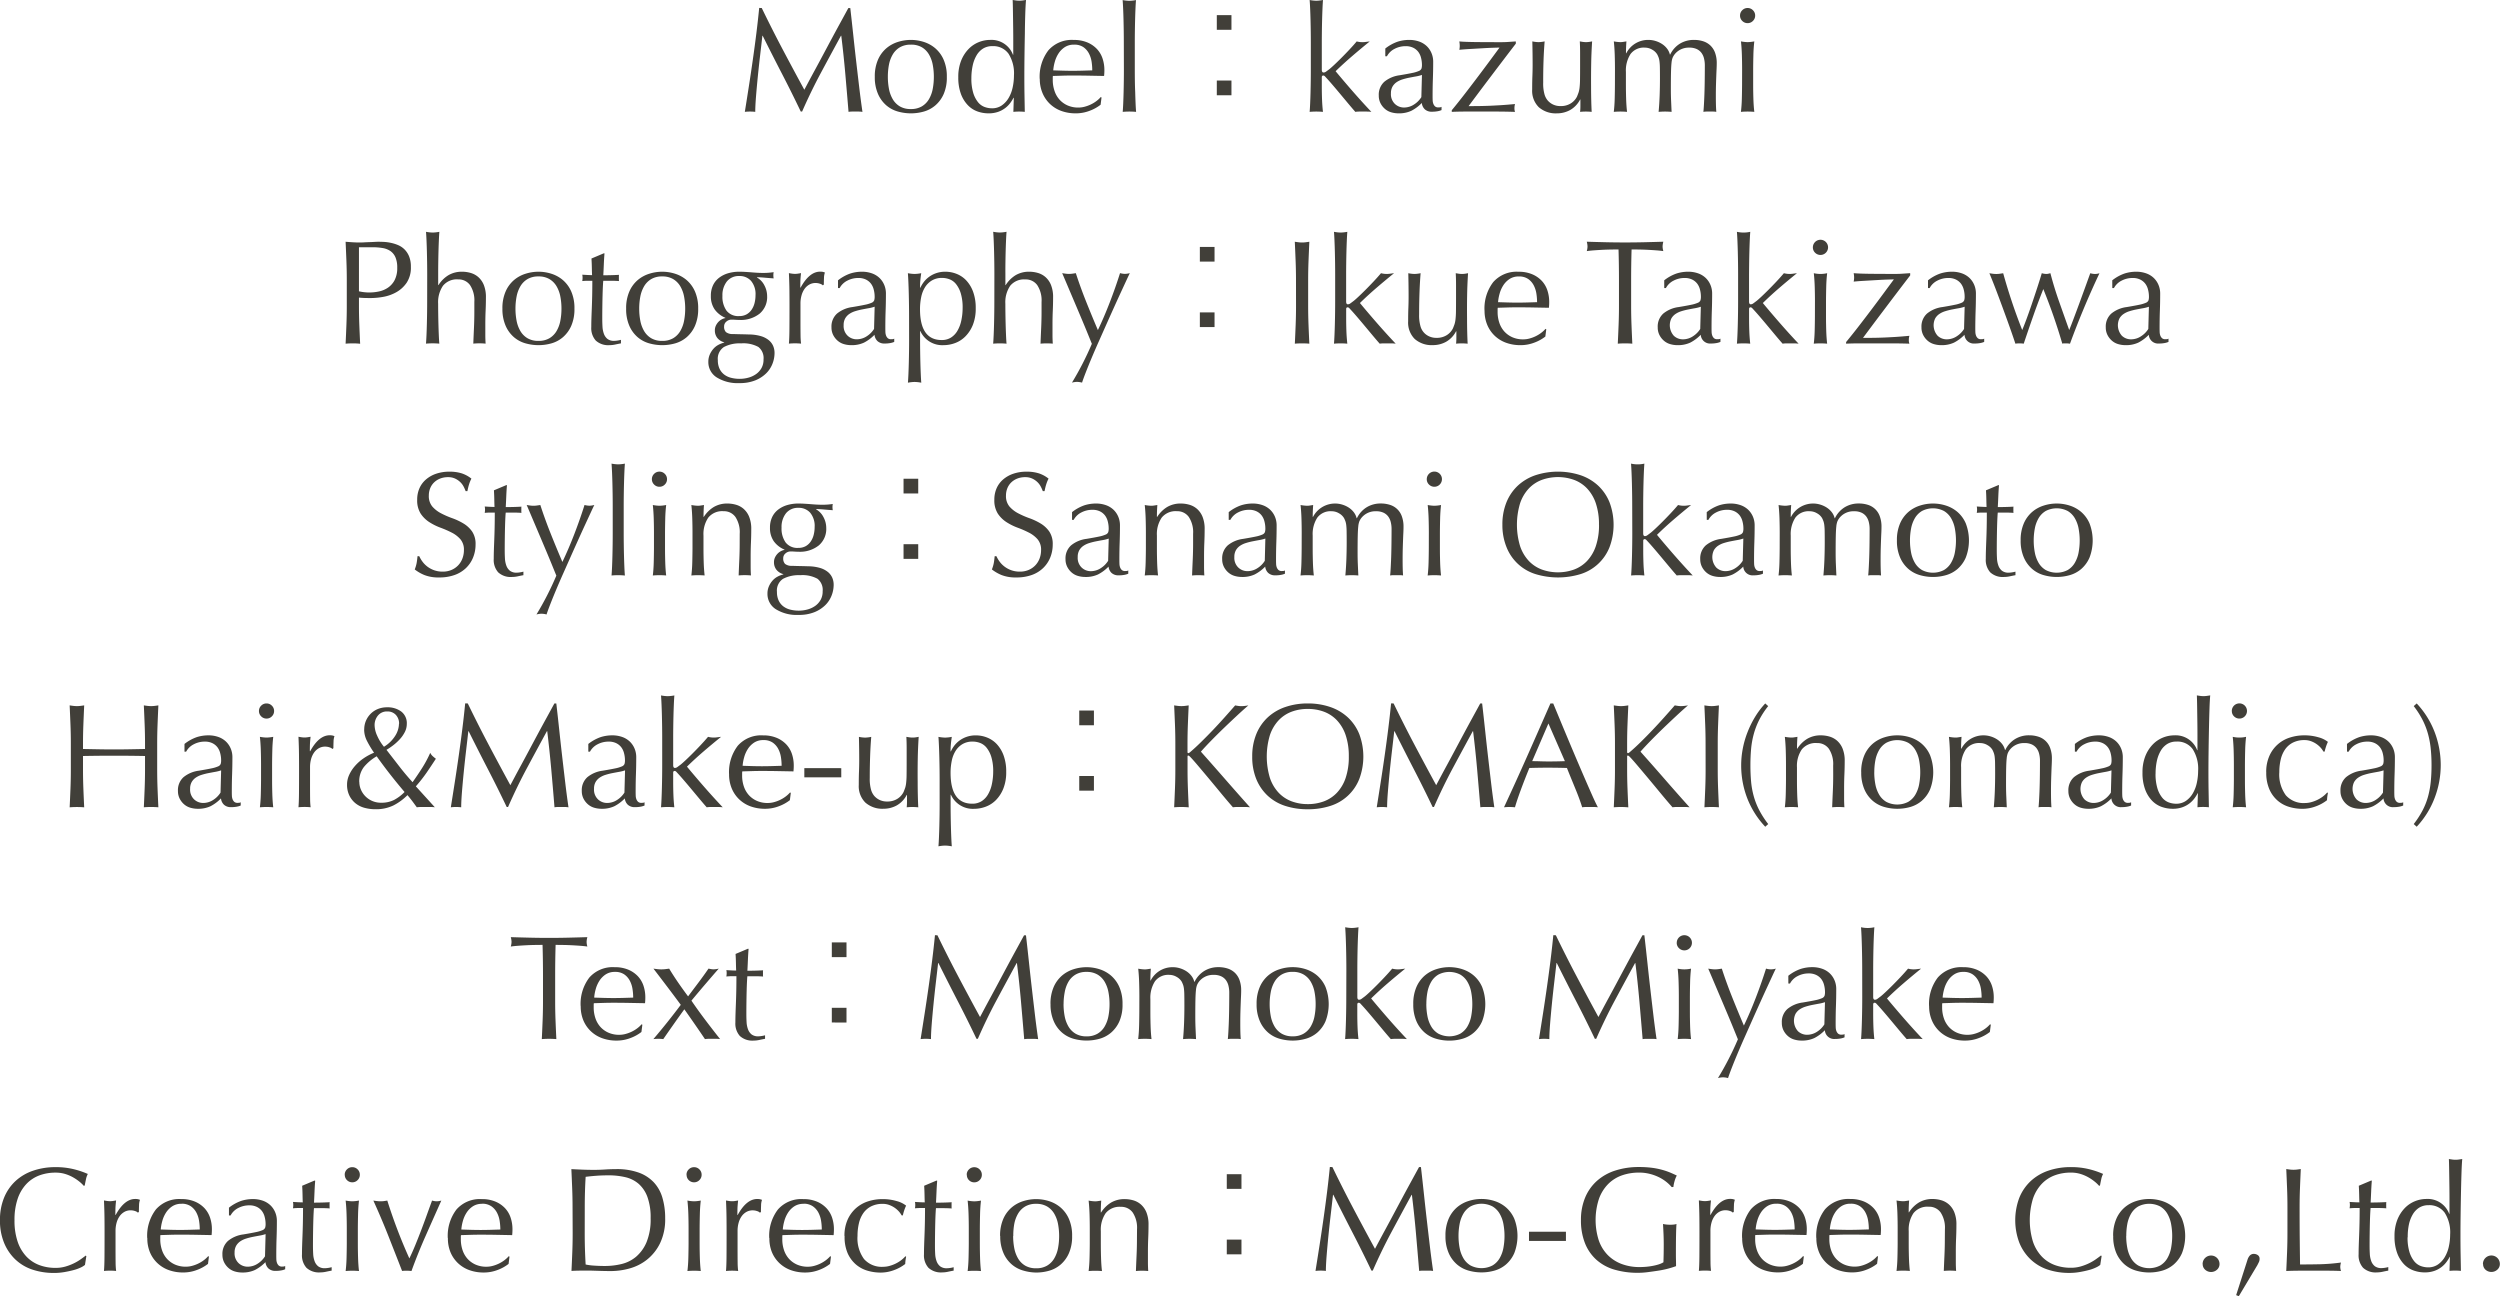 <svg xmlns="http://www.w3.org/2000/svg" width="269.616" height="139.784" viewBox="0 0 269.616 139.784">
  <path id="パス_1512" data-name="パス 1512" d="M-52.976-11.168q1.1,2.272,2.232,4.416t2.36,4.4q.16-.3.464-.872t.7-1.3q.4-.736.856-1.592t.928-1.736q.472-.88.936-1.728t.864-1.584h.208q.176,1.536.328,2.968t.312,2.816q.16,1.384.32,2.736t.352,2.68A2.285,2.285,0,0,0-42.488,0h-.752a2.285,2.285,0,0,0-.376.032Q-43.792-2.1-43.968-4.1t-.432-4.08h-.032q-1.1,2.016-2.168,4.008T-48.624,0h-.144q-.96-2.016-2.008-4.04t-2.1-4.136h-.032q-.112.992-.248,2.152t-.248,2.288q-.112,1.128-.192,2.128t-.08,1.64A4.532,4.532,0,0,0-54.24,0a4.532,4.532,0,0,0-.56.032q.208-1.3.432-2.736t.432-2.9q.208-1.456.384-2.872t.3-2.7Zm13.6,7.424a6.849,6.849,0,0,0,.12,1.3,3.452,3.452,0,0,0,.408,1.112,2.185,2.185,0,0,0,.768.776A2.264,2.264,0,0,0-36.9-.272,2.264,2.264,0,0,0-35.712-.56a2.185,2.185,0,0,0,.768-.776,3.452,3.452,0,0,0,.408-1.112,6.849,6.849,0,0,0,.12-1.3,6.849,6.849,0,0,0-.12-1.3,3.452,3.452,0,0,0-.408-1.112,2.185,2.185,0,0,0-.768-.776A2.264,2.264,0,0,0-36.9-7.216a2.264,2.264,0,0,0-1.184.288,2.185,2.185,0,0,0-.768.776,3.452,3.452,0,0,0-.408,1.112A6.849,6.849,0,0,0-39.376-3.744Zm-1.408,0a4.466,4.466,0,0,1,.344-1.848,3.428,3.428,0,0,1,.9-1.232,3.574,3.574,0,0,1,1.256-.688A4.649,4.649,0,0,1-36.9-7.728a4.622,4.622,0,0,1,1.392.216,3.586,3.586,0,0,1,1.248.688,3.428,3.428,0,0,1,.9,1.232,4.466,4.466,0,0,1,.344,1.848A4.466,4.466,0,0,1-33.352-1.9a3.428,3.428,0,0,1-.9,1.232A3.29,3.29,0,0,1-35.5,0,5.156,5.156,0,0,1-36.9.192,5.186,5.186,0,0,1-38.28,0a3.283,3.283,0,0,1-1.256-.664,3.428,3.428,0,0,1-.9-1.232A4.466,4.466,0,0,1-40.784-3.744Zm10.416.144a5.28,5.28,0,0,0,.2,1.584,2.977,2.977,0,0,0,.512,1,1.652,1.652,0,0,0,.712.52,2.306,2.306,0,0,0,.784.144,1.828,1.828,0,0,0,1.072-.312,2.552,2.552,0,0,0,.744-.816,3.8,3.8,0,0,0,.432-1.144,6.142,6.142,0,0,0,.136-1.28,3.929,3.929,0,0,0-.592-2.344,2.025,2.025,0,0,0-1.744-.808,1.853,1.853,0,0,0-1,.264,2.122,2.122,0,0,0-.7.736,3.658,3.658,0,0,0-.416,1.1A6.419,6.419,0,0,0-30.368-3.6Zm4.544,2.112a3.943,3.943,0,0,1-.344.552,2.8,2.8,0,0,1-.544.552,2.758,2.758,0,0,1-.776.416,3.088,3.088,0,0,1-1.04.16A3.528,3.528,0,0,1-29.72-.016,2.689,2.689,0,0,1-30.76-.7,3.5,3.5,0,0,1-31.5-1.912a5.072,5.072,0,0,1-.28-1.784,4.724,4.724,0,0,1,.3-1.776,3.86,3.86,0,0,1,.792-1.256,3.18,3.18,0,0,1,1.1-.752,3.3,3.3,0,0,1,1.24-.248,2.473,2.473,0,0,1,2.464,1.6h.032V-7.7q0-.608-.008-1.224t-.016-1.176q-.008-.56-.016-1.056t-.024-.88q.192.032.368.056a2.6,2.6,0,0,0,.352.024,2.43,2.43,0,0,0,.344-.024l.376-.056q-.048.512-.08,1.48T-24.6-8.416q-.024,1.168-.04,2.4t-.016,2.256q0,1.1.016,1.984t.032,1.808Q-24.928,0-25.232,0q-.288,0-.608.032l.048-1.52ZM-19.3-7.216a1.763,1.763,0,0,0-1,.272,2.333,2.333,0,0,0-.672.68,3.239,3.239,0,0,0-.4.9,4.745,4.745,0,0,0-.168.92l1.032.032q.536.016,1.048.016.528,0,1.072-.016l1.056-.032A6.157,6.157,0,0,0-17.4-5.36a2.846,2.846,0,0,0-.288-.9,1.911,1.911,0,0,0-.6-.688A1.707,1.707,0,0,0-19.3-7.216Zm-3.7,3.7a4.672,4.672,0,0,1,.936-3.088,3.353,3.353,0,0,1,2.728-1.12,3.7,3.7,0,0,1,1.464.264,3.054,3.054,0,0,1,1.032.7,2.775,2.775,0,0,1,.616,1.032,3.923,3.923,0,0,1,.2,1.264q0,.16-.008.312t-.024.312l-1.712-.032q-.848-.016-1.712-.016-.528,0-1.048.016l-1.048.032a1.325,1.325,0,0,0-.016.24v.208A3.622,3.622,0,0,0-21.4-2.224a2.655,2.655,0,0,0,.536.936A2.57,2.57,0,0,0-20-.664a2.843,2.843,0,0,0,1.184.232A2.584,2.584,0,0,0-18.16-.52,3.727,3.727,0,0,0-17.5-.76a3.577,3.577,0,0,0,.6-.36,3.044,3.044,0,0,0,.488-.448l.08.048-.1.784a4.421,4.421,0,0,1-1.192.656A4.113,4.113,0,0,1-19.1.192,4.5,4.5,0,0,1-20.68-.072,3.49,3.49,0,0,1-21.912-.84a3.452,3.452,0,0,1-.8-1.192A3.91,3.91,0,0,1-22.992-3.52Zm9.072-3.9q0-.544-.008-1.184t-.024-1.264q-.016-.624-.04-1.192t-.056-.968a4.305,4.305,0,0,0,.72.08,4.305,4.305,0,0,0,.72-.08q-.032.4-.056.968t-.04,1.192q-.016.624-.024,1.264t-.008,1.184v2.9q0,.544.008,1.184T-12.7-2.08q.016.624.04,1.184t.056.928Q-12.976,0-13.328,0t-.72.032q.032-.368.056-.928t.04-1.184q.016-.624.024-1.264t.008-1.184ZM-2.32-10.4H-3.9v1.584H-2.32Zm0,8.64V-3.344H-3.9V-1.76ZM6.24-7.424q0-.544-.008-1.184T6.208-9.872q-.016-.624-.04-1.192t-.056-.968a4.305,4.305,0,0,0,.72.08,4.305,4.305,0,0,0,.72-.08q-.032.4-.056.968t-.04,1.192q-.016.624-.024,1.264T7.424-7.424v2.912q0,.3.192.3A.485.485,0,0,0,7.9-4.32l.344-.256q.144-.112.488-.432T9.5-5.752q.424-.424.872-.9t.816-.912a2.509,2.509,0,0,0,.608.08,2.6,2.6,0,0,0,.352-.024q.176-.024.448-.056-1.008.816-1.928,1.608T8.912-4.352q.912,1.1,1.88,2.208T12.768.032A4.219,4.219,0,0,0,12.28,0h-.808a3.056,3.056,0,0,0-.432.032q-.352-.4-.8-.936L9.352-1.968q-.44-.528-.84-.992t-.688-.768a.557.557,0,0,0-.112-.112.213.213,0,0,0-.128-.048q-.16,0-.16.192v.96q0,.72.024,1.4t.1,1.368Q7.184,0,6.832,0t-.72.032q.032-.368.056-.928t.04-1.184q.016-.624.024-1.264T6.24-4.528ZM18.224-3.952a4.031,4.031,0,0,1-.632.16q-.36.064-.728.136a6.925,6.925,0,0,0-.728.184,2.367,2.367,0,0,0-.64.3,1.481,1.481,0,0,0-.448.48,1.446,1.446,0,0,0-.168.736,1.441,1.441,0,0,0,.432,1.136,1.411,1.411,0,0,0,.96.384,1.962,1.962,0,0,0,1.112-.336,2.524,2.524,0,0,0,.776-.784ZM14.272-6.8A4.542,4.542,0,0,1,15.6-7.536a4.12,4.12,0,0,1,1.248-.192A3.178,3.178,0,0,1,17.9-7.56a2.3,2.3,0,0,1,.816.48,2.229,2.229,0,0,1,.528.752,2.394,2.394,0,0,1,.192.968q0,.912-.032,1.816t-.032,1.912q0,.192.008.408a1.2,1.2,0,0,0,.072.384.733.733,0,0,0,.184.28A.511.511,0,0,0,20-.448q.08,0,.168-.008a.392.392,0,0,0,.168-.056V-.16a1.892,1.892,0,0,1-.44.128,3.275,3.275,0,0,1-.584.048,1.081,1.081,0,0,1-.784-.264,1.089,1.089,0,0,1-.32-.68,4.3,4.3,0,0,1-1.136.848A3.133,3.133,0,0,1,15.7.192,2.786,2.786,0,0,1,14.912.08a1.8,1.8,0,0,1-.68-.368,2.021,2.021,0,0,1-.48-.616,1.785,1.785,0,0,1-.184-.824,1.877,1.877,0,0,1,.6-1.488,3.267,3.267,0,0,1,1.656-.7q.864-.144,1.352-.248a3.4,3.4,0,0,0,.72-.216.488.488,0,0,0,.28-.264,1.33,1.33,0,0,0,.048-.392,3.03,3.03,0,0,0-.1-.768,1.78,1.78,0,0,0-.3-.64,1.536,1.536,0,0,0-.544-.44,1.81,1.81,0,0,0-.816-.168,2.539,2.539,0,0,0-1.192.288,1.9,1.9,0,0,0-.824.8h-.176ZM21.44-.144q.688-.832,1.416-1.776t1.416-1.856Q24.96-4.688,25.56-5.5T26.592-6.9q-.112,0-.632.016t-1.192.056l-1.368.08q-.7.04-1.144.088A2.133,2.133,0,0,0,22.3-7.1a2.539,2.539,0,0,0-.048-.464q.512.048,1.5.064t2.5.016h.608q.288,0,.528-.016l.472-.032.488-.032v.24q-.64.832-1.4,1.832t-1.48,1.952q-.72.952-1.312,1.744t-.9,1.208q.656,0,1.208-.008t1.112-.032q.56-.024,1.2-.064t1.488-.12a1.418,1.418,0,0,0-.064.448,1.009,1.009,0,0,0,.064.4Q27.264,0,26.272,0H22.856q-.7,0-1.416.032Zm8.672-2.24q0-.848.024-1.448t.024-1.192q0-.56-.008-1.216t-.024-1.328a3.533,3.533,0,0,0,.672.08,3.484,3.484,0,0,0,.656-.08q-.08.96-.12,2.1T31.3-3.12a4.309,4.309,0,0,0,.144,1.272,1.79,1.79,0,0,0,.352.664,1.781,1.781,0,0,0,.568.424,1.822,1.822,0,0,0,.808.168,1.99,1.99,0,0,0,1.12-.3,1.815,1.815,0,0,0,.656-.728q.112-.272.176-.464a2.754,2.754,0,0,0,.1-.512,8.3,8.3,0,0,0,.048-.864Q35.28-4,35.28-4.944V-6.288q0-.352-.008-.672t-.024-.608q.176.032.336.056a2.264,2.264,0,0,0,.336.024,2.264,2.264,0,0,0,.336-.024q.16-.024.32-.056-.08,1.248-.1,2.408T36.464-2.7q0,.72.016,1.408T36.528.032Q36.208,0,35.9,0T35.28.032q.016-.144.024-.3t.008-.336V-1.3H35.28A2.713,2.713,0,0,1,34.208-.168a2.912,2.912,0,0,1-1.424.36,2.761,2.761,0,0,1-1.96-.664A2.487,2.487,0,0,1,30.112-2.384ZM39.04-4.576q0-.72-.024-1.512t-.1-1.48a4.305,4.305,0,0,0,.72.08,1.805,1.805,0,0,0,.28-.024l.36-.056q-.048.64-.048,1.28h.032a2.639,2.639,0,0,1,2.384-1.44,2.614,2.614,0,0,1,.784.12,2.7,2.7,0,0,1,.7.328,2.191,2.191,0,0,1,.536.5,1.69,1.69,0,0,1,.3.632h.032A2.82,2.82,0,0,1,46.04-7.32a2.859,2.859,0,0,1,1.528-.408,3.174,3.174,0,0,1,.976.144,2.046,2.046,0,0,1,.776.448,2.047,2.047,0,0,1,.512.784A3.222,3.222,0,0,1,50.016-5.2q0,.272-.016.592t-.032.744q-.016.424-.032.96t-.016,1.24q0,.432.008.832t.04.864A1.964,1.964,0,0,0,49.616,0h-.688a1.964,1.964,0,0,0-.352.032q.048-.4.1-1.616t.056-3.392a3.092,3.092,0,0,0-.088-.752,1.679,1.679,0,0,0-.28-.608,1.349,1.349,0,0,0-.512-.408,1.861,1.861,0,0,0-.8-.152,1.971,1.971,0,0,0-.976.224,1.929,1.929,0,0,0-.624.528,1.687,1.687,0,0,0-.2.352,2.128,2.128,0,0,0-.112.536q-.04.36-.056,1.008t-.016,1.784q0,.688.024,1.256t.056,1.24Q44.784,0,44.448,0t-.7.032q.08-.88.112-1.792t.032-1.792q0-.752-.008-1.176a6.477,6.477,0,0,0-.04-.672,2.059,2.059,0,0,0-.088-.408A3.051,3.051,0,0,0,43.6-6.16a1.45,1.45,0,0,0-.552-.52,1.538,1.538,0,0,0-.776-.216,1.784,1.784,0,0,0-1.552.688,3.267,3.267,0,0,0-.5,1.936v1.36q0,.72.024,1.512t.1,1.432Q39.984,0,39.632,0t-.72.032q.08-.64.1-1.432t.024-1.512Zm13.488-5.776a.786.786,0,0,1,.24-.576.786.786,0,0,1,.576-.24.786.786,0,0,1,.576.24.786.786,0,0,1,.24.576.786.786,0,0,1-.24.576.786.786,0,0,1-.576.24.786.786,0,0,1-.576-.24A.786.786,0,0,1,52.528-10.352Zm.224,5.776q0-.72-.024-1.512t-.1-1.48a4.305,4.305,0,0,0,.72.08,4.305,4.305,0,0,0,.72-.08q-.08.688-.1,1.48t-.024,1.512v1.664q0,.72.024,1.512t.1,1.432Q53.7,0,53.344,0t-.72.032q.08-.64.1-1.432t.024-1.512ZM-96.416,19.384a4.945,4.945,0,0,0,1.136.128,4.93,4.93,0,0,0,1.024-.112,2.734,2.734,0,0,0,.968-.408,2.24,2.24,0,0,0,.72-.816,2.805,2.805,0,0,0,.28-1.336,2.781,2.781,0,0,0-.192-1.12,1.577,1.577,0,0,0-.536-.672,2.085,2.085,0,0,0-.84-.328,6.449,6.449,0,0,0-1.12-.088h-1.44Zm-1.312-1.2q0-1.056-.04-2.072t-.088-2.072q.384.032.776.056t.776.024q.192,0,.464-.016t.552-.024q.28-.008.536-.024t.432-.016q.24,0,.592.016a4.824,4.824,0,0,1,.744.1,4.2,4.2,0,0,1,.776.24,2.21,2.21,0,0,1,.7.464,2.28,2.28,0,0,1,.5.76,2.913,2.913,0,0,1,.192,1.128,2.939,2.939,0,0,1-.456,1.712,3.306,3.306,0,0,1-1.12,1.024,4.437,4.437,0,0,1-1.408.5,7.887,7.887,0,0,1-1.32.128q-.368,0-.672-.008t-.624-.04v.88q0,1.056.04,2.08t.088,2.016Q-96.656,25-97.072,25t-.784.032q.048-.992.088-2.016t.04-2.08Zm8.672-.608q0-.544-.008-1.184t-.024-1.264q-.016-.624-.04-1.192t-.056-.968a4.305,4.305,0,0,0,.72.08,4.305,4.305,0,0,0,.72-.08q-.032.4-.056.96t-.04,1.176q-.016.616-.024,1.24t-.008,1.152v1.216h.032a3.342,3.342,0,0,1,1.072-1.064,2.829,2.829,0,0,1,1.488-.376,3.333,3.333,0,0,1,.9.128,2.167,2.167,0,0,1,.824.44,2.269,2.269,0,0,1,.6.848,3.466,3.466,0,0,1,.232,1.368q0,.688-.032,1.416t-.032,1.544v1.04q0,.256.008.5t.024.472q-.32-.032-.672-.032-.336,0-.656.032.032-.832.072-1.712t.04-1.808v-.976a2.99,2.99,0,0,0-.464-1.816,1.514,1.514,0,0,0-1.28-.616,1.923,1.923,0,0,0-1.64.688,3.154,3.154,0,0,0-.52,1.936q0,.448.008,1.04t.024,1.192q.016.6.04,1.16t.056.912q-.368-.032-.72-.032t-.72.032q.032-.368.056-.928t.04-1.184q.016-.624.024-1.264t.008-1.184Zm9.52,3.68a6.85,6.85,0,0,0,.12,1.3,3.452,3.452,0,0,0,.408,1.112,2.185,2.185,0,0,0,.768.776,2.264,2.264,0,0,0,1.184.288,2.264,2.264,0,0,0,1.184-.288,2.185,2.185,0,0,0,.768-.776,3.452,3.452,0,0,0,.408-1.112,6.849,6.849,0,0,0,.12-1.3,6.849,6.849,0,0,0-.12-1.3,3.452,3.452,0,0,0-.408-1.112,2.185,2.185,0,0,0-.768-.776,2.264,2.264,0,0,0-1.184-.288,2.264,2.264,0,0,0-1.184.288,2.185,2.185,0,0,0-.768.776,3.452,3.452,0,0,0-.408,1.112A6.85,6.85,0,0,0-79.536,21.256Zm-1.408,0a4.466,4.466,0,0,1,.344-1.848,3.428,3.428,0,0,1,.9-1.232,3.574,3.574,0,0,1,1.256-.688,4.649,4.649,0,0,1,1.384-.216,4.622,4.622,0,0,1,1.392.216,3.586,3.586,0,0,1,1.248.688,3.428,3.428,0,0,1,.9,1.232,4.466,4.466,0,0,1,.344,1.848,4.466,4.466,0,0,1-.344,1.848,3.428,3.428,0,0,1-.9,1.232A3.29,3.29,0,0,1-75.664,25a5.156,5.156,0,0,1-1.392.192A5.186,5.186,0,0,1-78.44,25a3.283,3.283,0,0,1-1.256-.664,3.428,3.428,0,0,1-.9-1.232A4.466,4.466,0,0,1-80.944,21.256Zm11.008-5.968q-.048.608-.072,1.192t-.056,1.176q.176,0,.656-.008t1.04-.04a.644.644,0,0,0-.016.176v.336a.561.561,0,0,0,.016.16q-.208-.016-.432-.024t-.48-.008h-.784q-.016.064-.04.512t-.04,1.064q-.016.616-.024,1.288t-.008,1.2q0,.448.024.88a2.638,2.638,0,0,0,.152.776,1.259,1.259,0,0,0,.384.552,1.142,1.142,0,0,0,.736.208,2.477,2.477,0,0,0,.344-.032,2.7,2.7,0,0,0,.376-.08V25q-.272.048-.6.12a2.946,2.946,0,0,1-.632.072,1.988,1.988,0,0,1-1.488-.5,2.014,2.014,0,0,1-.48-1.456q0-.432.016-.936t.04-1.1q.024-.6.04-1.328t.016-1.624h-.512q-.128,0-.272.008t-.3.024q.016-.1.024-.184t.008-.184q0-.08-.008-.16t-.024-.16q.72.048,1.056.048-.016-.32-.024-.8t-.04-.992l1.328-.56Zm3.744,5.968a6.85,6.85,0,0,0,.12,1.3,3.452,3.452,0,0,0,.408,1.112,2.185,2.185,0,0,0,.768.776,2.264,2.264,0,0,0,1.184.288,2.264,2.264,0,0,0,1.184-.288,2.185,2.185,0,0,0,.768-.776,3.452,3.452,0,0,0,.408-1.112,6.849,6.849,0,0,0,.12-1.3,6.849,6.849,0,0,0-.12-1.3,3.452,3.452,0,0,0-.408-1.112,2.185,2.185,0,0,0-.768-.776,2.264,2.264,0,0,0-1.184-.288,2.264,2.264,0,0,0-1.184.288,2.185,2.185,0,0,0-.768.776,3.452,3.452,0,0,0-.408,1.112A6.85,6.85,0,0,0-66.192,21.256Zm-1.408,0a4.466,4.466,0,0,1,.344-1.848,3.428,3.428,0,0,1,.9-1.232,3.574,3.574,0,0,1,1.256-.688,4.649,4.649,0,0,1,1.384-.216,4.622,4.622,0,0,1,1.392.216,3.586,3.586,0,0,1,1.248.688,3.428,3.428,0,0,1,.9,1.232,4.466,4.466,0,0,1,.344,1.848,4.466,4.466,0,0,1-.344,1.848,3.428,3.428,0,0,1-.9,1.232A3.29,3.29,0,0,1-62.32,25a5.156,5.156,0,0,1-1.392.192A5.186,5.186,0,0,1-65.1,25a3.283,3.283,0,0,1-1.256-.664,3.428,3.428,0,0,1-.9-1.232A4.466,4.466,0,0,1-67.6,21.256Zm14.816,5.472a1.513,1.513,0,0,0-.56-1.344A3.391,3.391,0,0,0-55.2,25a3.64,3.64,0,0,0-1.856.392,1.511,1.511,0,0,0-.656,1.416,2.133,2.133,0,0,0,.184.928,1.7,1.7,0,0,0,.5.624,2.047,2.047,0,0,0,.744.352,3.688,3.688,0,0,0,.928.112,3.534,3.534,0,0,0,.944-.128,2.6,2.6,0,0,0,.824-.384,2,2,0,0,0,.584-.648A1.856,1.856,0,0,0-52.784,26.728Zm-.864-6.928a2.209,2.209,0,0,0-.48-1.536,1.627,1.627,0,0,0-1.264-.528,1.643,1.643,0,0,0-1.344.584,2.381,2.381,0,0,0-.48,1.56,2.588,2.588,0,0,0,.44,1.592,1.6,1.6,0,0,0,1.368.584,1.6,1.6,0,0,0,.792-.184,1.615,1.615,0,0,0,.544-.5,2.212,2.212,0,0,0,.32-.72A3.453,3.453,0,0,0-53.648,19.8Zm-4.816.08a2.6,2.6,0,0,1,.24-1.16,2.229,2.229,0,0,1,.664-.808,2.98,2.98,0,0,1,.976-.48,4.205,4.205,0,0,1,1.176-.16q.3,0,.584.016t.712.048q.368.032.656.048t.464.016a7.378,7.378,0,0,0,1.3-.08,1.591,1.591,0,0,0-.024.168q-.008.088-.008.168t.008.168a1.591,1.591,0,0,0,.024.168q-.464-.032-.9-.072t-.872-.056l-.032.032a2,2,0,0,1,.8.84,2.461,2.461,0,0,1,.3,1.176,2.325,2.325,0,0,1-.808,1.88,3.258,3.258,0,0,1-2.168.68q-.224,0-.44-.016t-.44-.016a.818.818,0,0,0-.536.208.659.659,0,0,0-.248.528.81.81,0,0,0,.2.608,1.135,1.135,0,0,0,.744.208q.448.016.88.024t.88.024a4.655,4.655,0,0,1,1.256.176,2.436,2.436,0,0,1,.848.432,1.668,1.668,0,0,1,.48.624,1.917,1.917,0,0,1,.152.768,3.22,3.22,0,0,1-.216,1.136,2.954,2.954,0,0,1-.672,1.04,3.571,3.571,0,0,1-1.176.768,4.431,4.431,0,0,1-1.728.3,4.264,4.264,0,0,1-2.448-.616,1.942,1.942,0,0,1-.9-1.688,1.917,1.917,0,0,1,.152-.768,2.333,2.333,0,0,1,.392-.624,1.908,1.908,0,0,1,.544-.432,2.789,2.789,0,0,1,.624-.24v-.032a1.4,1.4,0,0,1-.752-.48,1.282,1.282,0,0,1-.256-.8,1.164,1.164,0,0,1,.1-.5,1.578,1.578,0,0,1,.264-.4,1.375,1.375,0,0,1,.368-.288,1.3,1.3,0,0,1,.4-.144v-.032a2.694,2.694,0,0,1-1.152-.9A2.46,2.46,0,0,1-58.464,19.88Zm12.08-1.136a.714.714,0,0,0-.312-.176,1.439,1.439,0,0,0-.472-.08,1.348,1.348,0,0,0-.688.176,1.6,1.6,0,0,0-.512.472,2.249,2.249,0,0,0-.32.7,3.282,3.282,0,0,0-.112.872v1.76q0,1.072.008,1.64a7.906,7.906,0,0,0,.056.92q-.32-.032-.64-.032-.352,0-.672.032.048-.544.056-1.48t.008-2.3v-.512q0-.624-.008-1.44t-.056-1.872q.176.032.336.056a2.264,2.264,0,0,0,.336.024,2.052,2.052,0,0,0,.3-.024q.16-.024.336-.056-.064.576-.072.912t-.008.64l.032.016q.944-1.728,2.112-1.728a1.657,1.657,0,0,1,.248.016,1.266,1.266,0,0,1,.264.08,1.8,1.8,0,0,0-.1.584q-.016.392-.016.712Zm5.584,2.3a4.031,4.031,0,0,1-.632.16q-.36.064-.728.136a6.925,6.925,0,0,0-.728.184,2.367,2.367,0,0,0-.64.3,1.481,1.481,0,0,0-.448.48,1.446,1.446,0,0,0-.168.736,1.441,1.441,0,0,0,.432,1.136,1.411,1.411,0,0,0,.96.384,1.962,1.962,0,0,0,1.112-.336,2.524,2.524,0,0,0,.776-.784ZM-44.752,18.2a4.542,4.542,0,0,1,1.328-.736,4.12,4.12,0,0,1,1.248-.192,3.178,3.178,0,0,1,1.056.168,2.3,2.3,0,0,1,.816.48,2.229,2.229,0,0,1,.528.752,2.394,2.394,0,0,1,.192.968q0,.912-.032,1.816t-.032,1.912q0,.192.008.408a1.2,1.2,0,0,0,.072.384.733.733,0,0,0,.184.28.511.511,0,0,0,.36.112q.08,0,.168-.008a.392.392,0,0,0,.168-.056v.352a1.892,1.892,0,0,1-.44.128,3.275,3.275,0,0,1-.584.048,1.081,1.081,0,0,1-.784-.264,1.089,1.089,0,0,1-.32-.68,4.3,4.3,0,0,1-1.136.848,3.133,3.133,0,0,1-1.376.272,2.786,2.786,0,0,1-.784-.112,1.8,1.8,0,0,1-.68-.368,2.022,2.022,0,0,1-.48-.616,1.785,1.785,0,0,1-.184-.824,1.877,1.877,0,0,1,.6-1.488,3.267,3.267,0,0,1,1.656-.7q.864-.144,1.352-.248a3.4,3.4,0,0,0,.72-.216.488.488,0,0,0,.28-.264,1.33,1.33,0,0,0,.048-.392,3.03,3.03,0,0,0-.1-.768,1.78,1.78,0,0,0-.3-.64,1.536,1.536,0,0,0-.544-.44,1.81,1.81,0,0,0-.816-.168,2.539,2.539,0,0,0-1.192.288,1.9,1.9,0,0,0-.824.8h-.176Zm7.664,3.888q0-.544-.008-1.184t-.024-1.272q-.016-.632-.04-1.208t-.056-.992a4.305,4.305,0,0,0,.72.08,4.305,4.305,0,0,0,.72-.08q-.064.416-.1.8T-35.9,19h.032a3.225,3.225,0,0,1,.32-.552,2.771,2.771,0,0,1,.536-.56,2.884,2.884,0,0,1,.792-.44,2.962,2.962,0,0,1,1.056-.176,3.264,3.264,0,0,1,1.2.232,2.885,2.885,0,0,1,1.048.712,3.583,3.583,0,0,1,.736,1.224,5.02,5.02,0,0,1,.28,1.768,4.724,4.724,0,0,1-.3,1.776A3.765,3.765,0,0,1-31,24.232a3.027,3.027,0,0,1-1.112.728,3.56,3.56,0,0,1-1.248.232,2.593,2.593,0,0,1-2.512-1.52H-35.9V24.68q0,.512.008,1.144t.024,1.256q.016.624.04,1.192t.056.968a4.305,4.305,0,0,0-.72-.08,4.305,4.305,0,0,0-.72.08q.032-.4.056-.968t.04-1.192q.016-.624.024-1.256t.008-1.144Zm5.776-.9a5.28,5.28,0,0,0-.2-1.584,2.977,2.977,0,0,0-.512-1,1.652,1.652,0,0,0-.712-.52,2.306,2.306,0,0,0-.784-.144,2.1,2.1,0,0,0-1.1.272,2.207,2.207,0,0,0-.744.728,3.214,3.214,0,0,0-.416,1.072,6.4,6.4,0,0,0-.128,1.3q0,3.328,2.336,3.328a1.853,1.853,0,0,0,1-.264,2.122,2.122,0,0,0,.7-.736,3.658,3.658,0,0,0,.416-1.1A6.419,6.419,0,0,0-31.312,21.192Zm3.424-3.616q0-.544-.008-1.184t-.024-1.264q-.016-.624-.04-1.192t-.056-.968a4.305,4.305,0,0,0,.72.08,4.305,4.305,0,0,0,.72-.08q-.032.4-.056.96t-.04,1.176q-.016.616-.024,1.24T-26.7,17.5v1.216h.032A3.342,3.342,0,0,1-25.6,17.648a2.829,2.829,0,0,1,1.488-.376,3.333,3.333,0,0,1,.9.128,2.167,2.167,0,0,1,.824.44,2.269,2.269,0,0,1,.6.848,3.466,3.466,0,0,1,.232,1.368q0,.688-.032,1.416t-.032,1.544v1.04q0,.256.008.5t.024.472Q-21.9,25-22.256,25q-.336,0-.656.032.032-.832.072-1.712t.04-1.808v-.976a2.99,2.99,0,0,0-.464-1.816,1.514,1.514,0,0,0-1.28-.616,1.923,1.923,0,0,0-1.64.688,3.154,3.154,0,0,0-.52,1.936q0,.448.008,1.04t.024,1.192q.016.6.04,1.16t.056.912Q-26.944,25-27.3,25t-.72.032q.032-.368.056-.928t.04-1.184q.016-.624.024-1.264t.008-1.184Zm10.512,7.472-.456-1.12q-.28-.688-.6-1.448t-.656-1.552l-.632-1.488-.52-1.224q-.224-.528-.336-.784.208.032.384.056a2.6,2.6,0,0,0,.352.024,2.6,2.6,0,0,0,.352-.024q.176-.024.384-.056.5,1.536,1.1,3.04t1.28,3.1q.672-1.408,1.288-3.008t1.1-3.136a2.266,2.266,0,0,0,.528.08,2.266,2.266,0,0,0,.528-.08q-.112.224-.36.76l-.592,1.28q-.344.744-.752,1.648t-.832,1.856l-.84,1.888q-.416.936-.768,1.776t-.616,1.52q-.264.68-.392,1.08a2.306,2.306,0,0,0-.544-.08,2.306,2.306,0,0,0-.544.08A32.455,32.455,0,0,0-17.376,25.048ZM-4.144,14.6H-5.728v1.584h1.584Zm0,8.64V21.656H-5.728V23.24ZM4.64,18.184q0-1.056-.04-2.072T4.512,14.04q.208.032.4.056a3.084,3.084,0,0,0,.768,0q.192-.024.4-.056-.048,1.056-.088,2.072t-.04,2.072v2.752q0,1.056.04,2.08t.088,2.016Q5.712,25,5.3,25t-.784.032q.048-.992.088-2.016t.04-2.08Zm4.224-.608q0-.544-.008-1.184t-.024-1.264q-.016-.624-.04-1.192t-.056-.968a4.305,4.305,0,0,0,.72.08,4.305,4.305,0,0,0,.72-.08q-.032.4-.056.968t-.04,1.192q-.016.624-.024,1.264t-.008,1.184v2.912q0,.3.192.3a.485.485,0,0,0,.28-.112l.344-.256q.144-.112.488-.432t.768-.744q.424-.424.872-.9t.816-.912a2.509,2.509,0,0,0,.608.08,2.6,2.6,0,0,0,.352-.024q.176-.024.448-.056-1.008.816-1.928,1.608t-1.752,1.608q.912,1.1,1.88,2.208t1.976,2.176A4.219,4.219,0,0,0,14.9,25H14.1a3.056,3.056,0,0,0-.432.032q-.352-.4-.8-.936l-.888-1.064q-.44-.528-.84-.992t-.688-.768a.557.557,0,0,0-.112-.112.213.213,0,0,0-.128-.048q-.16,0-.16.192v.96q0,.72.024,1.4t.1,1.368Q9.808,25,9.456,25t-.72.032q.032-.368.056-.928t.04-1.184q.016-.624.024-1.264t.008-1.184Zm7.872,5.04q0-.848.024-1.448t.024-1.192q0-.56-.008-1.216t-.024-1.328a3.533,3.533,0,0,0,.672.08,3.484,3.484,0,0,0,.656-.08q-.08.96-.12,2.1t-.04,2.344a4.309,4.309,0,0,0,.144,1.272,1.665,1.665,0,0,0,.92,1.088,1.822,1.822,0,0,0,.808.168,1.99,1.99,0,0,0,1.12-.3,1.815,1.815,0,0,0,.656-.728q.112-.272.176-.464a2.754,2.754,0,0,0,.1-.512,8.3,8.3,0,0,0,.048-.864Q21.9,21,21.9,20.056V18.712q0-.352-.008-.672t-.024-.608q.176.032.336.056a2.364,2.364,0,0,0,.672,0q.16-.024.32-.056-.08,1.248-.1,2.408T23.088,22.3q0,.72.016,1.408t.048,1.328Q22.832,25,22.528,25t-.624.032q.016-.144.024-.3t.008-.336V23.7H21.9a2.713,2.713,0,0,1-1.072,1.128,2.912,2.912,0,0,1-1.424.36,2.761,2.761,0,0,1-1.96-.664A2.487,2.487,0,0,1,16.736,22.616Zm11.936-4.832a1.763,1.763,0,0,0-1,.272,2.333,2.333,0,0,0-.672.68,3.239,3.239,0,0,0-.4.9,4.745,4.745,0,0,0-.168.92l1.032.032q.536.016,1.048.016.528,0,1.072-.016l1.056-.032a6.157,6.157,0,0,0-.072-.912,2.846,2.846,0,0,0-.288-.9,1.911,1.911,0,0,0-.6-.688A1.707,1.707,0,0,0,28.672,17.784Zm-3.7,3.7a4.672,4.672,0,0,1,.936-3.088,3.353,3.353,0,0,1,2.728-1.12,3.7,3.7,0,0,1,1.464.264,3.054,3.054,0,0,1,1.032.7,2.775,2.775,0,0,1,.616,1.032,3.923,3.923,0,0,1,.2,1.264q0,.16-.008.312t-.024.312l-1.712-.032q-.848-.016-1.712-.016-.528,0-1.048.016L26.4,21.16a1.325,1.325,0,0,0-.016.24v.208a3.622,3.622,0,0,0,.184,1.168,2.655,2.655,0,0,0,.536.936,2.57,2.57,0,0,0,.864.624,2.843,2.843,0,0,0,1.184.232,2.584,2.584,0,0,0,.656-.088,3.727,3.727,0,0,0,.656-.24,3.577,3.577,0,0,0,.6-.36,3.044,3.044,0,0,0,.488-.448l.08.048-.1.784a4.421,4.421,0,0,1-1.192.656,4.113,4.113,0,0,1-1.48.272,4.5,4.5,0,0,1-1.576-.264,3.49,3.49,0,0,1-1.232-.768,3.452,3.452,0,0,1-.8-1.192A3.91,3.91,0,0,1,24.976,21.48Zm14.5-3.3q0-1.664-.048-3.312-.416,0-.872.008t-.912.032q-.456.024-.88.056t-.76.08a1.94,1.94,0,0,0,.08-.512,2.206,2.206,0,0,0-.08-.5q1.056.032,2.064.056t2.064.024q1.056,0,2.064-.024t2.064-.056a2.232,2.232,0,0,0-.08.512,1.9,1.9,0,0,0,.08.5q-.336-.048-.76-.08t-.88-.056q-.456-.024-.912-.032t-.872-.008q-.048,1.648-.048,3.312v2.752q0,1.056.04,2.08t.088,2.016Q40.544,25,40.128,25t-.784.032q.048-.992.088-2.016t.04-2.08ZM48.3,21.048a4.031,4.031,0,0,1-.632.16q-.36.064-.728.136a6.925,6.925,0,0,0-.728.184,2.367,2.367,0,0,0-.64.3,1.481,1.481,0,0,0-.448.48,1.7,1.7,0,0,0,.264,1.872,1.411,1.411,0,0,0,.96.384,1.962,1.962,0,0,0,1.112-.336,2.524,2.524,0,0,0,.776-.784ZM44.352,18.2a4.542,4.542,0,0,1,1.328-.736,4.12,4.12,0,0,1,1.248-.192,3.178,3.178,0,0,1,1.056.168,2.3,2.3,0,0,1,.816.48,2.229,2.229,0,0,1,.528.752,2.394,2.394,0,0,1,.192.968q0,.912-.032,1.816t-.032,1.912q0,.192.008.408a1.2,1.2,0,0,0,.072.384.733.733,0,0,0,.184.28.511.511,0,0,0,.36.112q.08,0,.168-.008a.392.392,0,0,0,.168-.056v.352a1.892,1.892,0,0,1-.44.128,3.275,3.275,0,0,1-.584.048,1.006,1.006,0,0,1-1.1-.944,4.3,4.3,0,0,1-1.136.848,3.133,3.133,0,0,1-1.376.272,2.786,2.786,0,0,1-.784-.112,1.8,1.8,0,0,1-.68-.368,2.022,2.022,0,0,1-.48-.616,1.785,1.785,0,0,1-.184-.824,1.877,1.877,0,0,1,.6-1.488,3.267,3.267,0,0,1,1.656-.7q.864-.144,1.352-.248a3.4,3.4,0,0,0,.72-.216.488.488,0,0,0,.28-.264,1.33,1.33,0,0,0,.048-.392,3.03,3.03,0,0,0-.1-.768,1.78,1.78,0,0,0-.3-.64,1.536,1.536,0,0,0-.544-.44,1.81,1.81,0,0,0-.816-.168,2.539,2.539,0,0,0-1.192.288,1.9,1.9,0,0,0-.824.8h-.176Zm7.968-.624q0-.544-.008-1.184t-.024-1.264q-.016-.624-.04-1.192t-.056-.968a3.28,3.28,0,0,0,1.44,0q-.032.4-.056.968t-.04,1.192q-.016.624-.024,1.264T53.5,17.576v2.912q0,.3.192.3a.485.485,0,0,0,.28-.112l.344-.256q.144-.112.488-.432t.768-.744q.424-.424.872-.9t.816-.912a2.509,2.509,0,0,0,.608.08,2.6,2.6,0,0,0,.352-.024q.176-.024.448-.056-1.008.816-1.928,1.608t-1.752,1.608q.912,1.1,1.88,2.208t1.976,2.176A4.219,4.219,0,0,0,58.36,25h-.808a3.056,3.056,0,0,0-.432.032q-.352-.4-.8-.936l-.888-1.064q-.44-.528-.84-.992t-.688-.768a.557.557,0,0,0-.112-.112.213.213,0,0,0-.128-.048q-.16,0-.16.192v.96q0,.72.024,1.4t.1,1.368Q53.264,25,52.912,25t-.72.032q.032-.368.056-.928t.04-1.184q.016-.624.024-1.264t.008-1.184Zm8.064-2.928a.819.819,0,1,1,.24.576A.786.786,0,0,1,60.384,14.648Zm.224,5.776q0-.72-.024-1.512t-.1-1.48a3.28,3.28,0,0,0,1.44,0q-.08.688-.1,1.48t-.024,1.512v1.664q0,.72.024,1.512t.1,1.432Q61.552,25,61.2,25t-.72.032q.08-.64.1-1.432t.024-1.512Zm3.36,4.432q.688-.832,1.416-1.776T66.8,21.224q.688-.912,1.288-1.728T69.12,18.1q-.112,0-.632.016t-1.192.056l-1.368.08q-.7.04-1.144.088a2.133,2.133,0,0,0,.048-.448,2.539,2.539,0,0,0-.048-.464q.512.048,1.5.064t2.5.016h.608q.288,0,.528-.016l.472-.032.488-.032v.24q-.64.832-1.4,1.832T68,21.456q-.72.952-1.312,1.744t-.9,1.208q.656,0,1.208-.008t1.112-.032q.56-.024,1.2-.064t1.488-.12a1.418,1.418,0,0,0-.064.448,1.009,1.009,0,0,0,.064.4Q69.792,25,68.8,25H65.384q-.7,0-1.416.032Zm12.784-3.808a4.031,4.031,0,0,1-.632.16q-.36.064-.728.136a6.925,6.925,0,0,0-.728.184,2.367,2.367,0,0,0-.64.3,1.481,1.481,0,0,0-.448.48,1.7,1.7,0,0,0,.264,1.872,1.411,1.411,0,0,0,.96.384,1.962,1.962,0,0,0,1.112-.336,2.524,2.524,0,0,0,.776-.784ZM72.8,18.2a4.542,4.542,0,0,1,1.328-.736,4.12,4.12,0,0,1,1.248-.192,3.178,3.178,0,0,1,1.056.168,2.3,2.3,0,0,1,.816.48,2.229,2.229,0,0,1,.528.752,2.394,2.394,0,0,1,.192.968q0,.912-.032,1.816T77.9,23.368q0,.192.008.408a1.2,1.2,0,0,0,.072.384.733.733,0,0,0,.184.28.511.511,0,0,0,.36.112q.08,0,.168-.008a.392.392,0,0,0,.168-.056v.352a1.892,1.892,0,0,1-.44.128,3.275,3.275,0,0,1-.584.048,1.006,1.006,0,0,1-1.1-.944,4.3,4.3,0,0,1-1.136.848,3.133,3.133,0,0,1-1.376.272,2.786,2.786,0,0,1-.784-.112,1.8,1.8,0,0,1-.68-.368,2.021,2.021,0,0,1-.48-.616,1.785,1.785,0,0,1-.184-.824,1.877,1.877,0,0,1,.6-1.488,3.267,3.267,0,0,1,1.656-.7q.864-.144,1.352-.248a3.4,3.4,0,0,0,.72-.216.488.488,0,0,0,.28-.264,1.33,1.33,0,0,0,.048-.392,3.03,3.03,0,0,0-.1-.768,1.78,1.78,0,0,0-.3-.64,1.536,1.536,0,0,0-.544-.44,1.81,1.81,0,0,0-.816-.168,2.539,2.539,0,0,0-1.192.288,1.9,1.9,0,0,0-.824.8H72.8Zm9.424,6.832q-.192-.592-.512-1.5t-.7-1.944q-.376-1.032-.784-2.112t-.808-2.04q.192.032.376.056a2.9,2.9,0,0,0,.376.024,2.6,2.6,0,0,0,.352-.024q.176-.024.384-.056.416,1.5.92,3.016T82.96,23.56q.192-.448.464-1.184t.56-1.584q.288-.848.576-1.728t.512-1.632a1.861,1.861,0,0,0,.48.08.93.93,0,0,0,.224-.024L86,17.432q.4,1.536.928,3.032t1.1,3.1q.208-.512.488-1.256t.584-1.568q.3-.824.616-1.688l.584-1.616a2.232,2.232,0,0,0,.512.08,1.729,1.729,0,0,0,.48-.08q-.912,1.936-1.7,3.824t-1.48,3.776A2.356,2.356,0,0,0,87.7,25h-.224a.517.517,0,0,0-.192.032q-.416-1.424-.912-2.864t-1.136-3.024q-.192.48-.464,1.192t-.56,1.528q-.288.816-.576,1.656t-.512,1.512a3.152,3.152,0,0,0-.9,0Zm14.4-3.984a4.031,4.031,0,0,1-.632.16q-.36.064-.728.136a6.925,6.925,0,0,0-.728.184,2.367,2.367,0,0,0-.64.3,1.481,1.481,0,0,0-.448.48,1.7,1.7,0,0,0,.264,1.872,1.411,1.411,0,0,0,.96.384,1.962,1.962,0,0,0,1.112-.336,2.524,2.524,0,0,0,.776-.784ZM92.672,18.2A4.542,4.542,0,0,1,94,17.464a4.12,4.12,0,0,1,1.248-.192,3.178,3.178,0,0,1,1.056.168,2.3,2.3,0,0,1,.816.48,2.229,2.229,0,0,1,.528.752,2.394,2.394,0,0,1,.192.968q0,.912-.032,1.816t-.032,1.912q0,.192.008.408a1.2,1.2,0,0,0,.072.384.733.733,0,0,0,.184.28.511.511,0,0,0,.36.112q.08,0,.168-.008a.392.392,0,0,0,.168-.056v.352a1.892,1.892,0,0,1-.44.128,3.275,3.275,0,0,1-.584.048,1.006,1.006,0,0,1-1.1-.944,4.3,4.3,0,0,1-1.136.848,3.133,3.133,0,0,1-1.376.272,2.786,2.786,0,0,1-.784-.112,1.8,1.8,0,0,1-.68-.368,2.021,2.021,0,0,1-.48-.616,1.785,1.785,0,0,1-.184-.824,1.877,1.877,0,0,1,.6-1.488,3.267,3.267,0,0,1,1.656-.7q.864-.144,1.352-.248a3.4,3.4,0,0,0,.72-.216.488.488,0,0,0,.28-.264,1.33,1.33,0,0,0,.048-.392,3.03,3.03,0,0,0-.1-.768,1.78,1.78,0,0,0-.3-.64,1.536,1.536,0,0,0-.544-.44,1.81,1.81,0,0,0-.816-.168,2.539,2.539,0,0,0-1.192.288,1.9,1.9,0,0,0-.824.8h-.176ZM-89.912,47.952a3.205,3.205,0,0,0,.344.584,2.641,2.641,0,0,0,.528.536,2.709,2.709,0,0,0,.728.392,2.688,2.688,0,0,0,.928.152,2.368,2.368,0,0,0,.952-.184,2.168,2.168,0,0,0,.72-.5,2.168,2.168,0,0,0,.456-.736,2.539,2.539,0,0,0,.16-.9,1.717,1.717,0,0,0-.376-1.168,3.107,3.107,0,0,0-.936-.72,10.973,10.973,0,0,0-1.208-.528,6.222,6.222,0,0,1-1.208-.6,3.2,3.2,0,0,1-.936-.92,2.661,2.661,0,0,1-.376-1.5,3.038,3.038,0,0,1,.24-1.224,2.666,2.666,0,0,1,.7-.952,3.287,3.287,0,0,1,1.1-.624,4.341,4.341,0,0,1,1.44-.224,4.271,4.271,0,0,1,1.328.184,3.309,3.309,0,0,1,1.04.568,3.446,3.446,0,0,0-.24.576q-.1.3-.192.768h-.192a4.059,4.059,0,0,0-.216-.488,1.866,1.866,0,0,0-.368-.488,2.058,2.058,0,0,0-.552-.376,1.777,1.777,0,0,0-.768-.152,2.286,2.286,0,0,0-.824.144,1.974,1.974,0,0,0-.656.408,1.8,1.8,0,0,0-.432.632,2.075,2.075,0,0,0-.152.8,1.743,1.743,0,0,0,.376,1.184,3.216,3.216,0,0,0,.936.728,9.263,9.263,0,0,0,1.208.528,6.788,6.788,0,0,1,1.208.568,3.084,3.084,0,0,1,.936.864,2.38,2.38,0,0,1,.376,1.408,3.693,3.693,0,0,1-.264,1.392,3.278,3.278,0,0,1-.768,1.144,3.419,3.419,0,0,1-1.232.752,4.838,4.838,0,0,1-1.656.264,4.13,4.13,0,0,1-1.608-.264,4.383,4.383,0,0,1-1.032-.6,3.777,3.777,0,0,0,.2-.664q.056-.3.1-.76Zm9.456-7.664q-.048.608-.072,1.192t-.056,1.176q.176,0,.656-.008t1.04-.04a.644.644,0,0,0-.016.176v.336a.561.561,0,0,0,.016.16q-.208-.016-.432-.024t-.48-.008h-.784q-.016.064-.04.512t-.04,1.064q-.016.616-.024,1.288t-.008,1.2q0,.448.024.88a2.638,2.638,0,0,0,.152.776,1.259,1.259,0,0,0,.384.552,1.141,1.141,0,0,0,.736.208,2.476,2.476,0,0,0,.344-.032,2.7,2.7,0,0,0,.376-.08V50q-.272.048-.6.12a2.946,2.946,0,0,1-.632.072,1.988,1.988,0,0,1-1.488-.5,2.014,2.014,0,0,1-.48-1.456q0-.432.016-.936t.04-1.1q.024-.6.04-1.328t.016-1.624h-.512q-.128,0-.272.008t-.3.024q.016-.1.024-.184t.008-.184q0-.08-.008-.16t-.024-.16q.72.048,1.056.048-.016-.32-.024-.8t-.04-.992l1.328-.56Zm5.328,9.76-.456-1.12q-.28-.688-.6-1.448t-.656-1.552l-.632-1.488-.52-1.224q-.224-.528-.336-.784.208.032.384.056a2.6,2.6,0,0,0,.352.024,2.6,2.6,0,0,0,.352-.024q.176-.024.384-.056.5,1.536,1.1,3.04t1.28,3.1q.672-1.408,1.288-3.008t1.1-3.136a2.266,2.266,0,0,0,.528.08,2.266,2.266,0,0,0,.528-.08q-.112.224-.36.76l-.592,1.28q-.344.744-.752,1.648t-.832,1.856l-.84,1.888q-.416.936-.768,1.776t-.616,1.52q-.264.68-.392,1.08a2.306,2.306,0,0,0-.544-.08,2.306,2.306,0,0,0-.544.08A32.455,32.455,0,0,0-75.128,50.048Zm6.08-7.472q0-.544-.008-1.184t-.024-1.264q-.016-.624-.04-1.192t-.056-.968a4.305,4.305,0,0,0,.72.08,4.305,4.305,0,0,0,.72-.08q-.032.4-.056.968t-.04,1.192q-.016.624-.024,1.264t-.008,1.184v2.9q0,.544.008,1.184t.024,1.264q.016.624.04,1.184t.056.928Q-68.1,50-68.456,50t-.72.032q.032-.368.056-.928t.04-1.184q.016-.624.024-1.264t.008-1.184Zm4.224-2.928a.786.786,0,0,1,.24-.576.786.786,0,0,1,.576-.24.786.786,0,0,1,.576.24.786.786,0,0,1,.24.576.786.786,0,0,1-.24.576.786.786,0,0,1-.576.24.786.786,0,0,1-.576-.24A.786.786,0,0,1-64.824,39.648Zm.224,5.776q0-.72-.024-1.512t-.1-1.48a4.306,4.306,0,0,0,.72.08,4.305,4.305,0,0,0,.72-.08q-.08.688-.1,1.48t-.024,1.512v1.664q0,.72.024,1.512t.1,1.432q-.368-.032-.72-.032t-.72.032q.08-.64.1-1.432t.024-1.512Zm9.248.112a2.99,2.99,0,0,0-.464-1.816A1.514,1.514,0,0,0-57.1,43.1a1.923,1.923,0,0,0-1.64.688,3.154,3.154,0,0,0-.52,1.936v1.36q0,.72.024,1.512t.1,1.432Q-59.5,50-59.848,50t-.72.032q.08-.64.1-1.432t.024-1.512V45.424q0-.72-.024-1.512t-.1-1.48a4.305,4.305,0,0,0,.72.08,1.8,1.8,0,0,0,.28-.024l.36-.056q-.048.64-.048,1.28h.032a3.342,3.342,0,0,1,1.072-1.064,2.829,2.829,0,0,1,1.488-.376,3.333,3.333,0,0,1,.9.128,2.167,2.167,0,0,1,.824.44,2.269,2.269,0,0,1,.6.848,3.466,3.466,0,0,1,.232,1.368q0,.688-.032,1.416t-.032,1.544v1.04q0,.256.008.5t.024.472q-.32-.032-.672-.032-.336,0-.656.032.032-.832.072-1.712t.04-1.808Zm8.944,6.192a1.513,1.513,0,0,0-.56-1.344A3.391,3.391,0,0,0-48.824,50a3.64,3.64,0,0,0-1.856.392,1.511,1.511,0,0,0-.656,1.416,2.133,2.133,0,0,0,.184.928,1.7,1.7,0,0,0,.5.624,2.047,2.047,0,0,0,.744.352,3.688,3.688,0,0,0,.928.112,3.534,3.534,0,0,0,.944-.128,2.6,2.6,0,0,0,.824-.384,2,2,0,0,0,.584-.648A1.856,1.856,0,0,0-46.408,51.728Zm-.864-6.928a2.209,2.209,0,0,0-.48-1.536,1.627,1.627,0,0,0-1.264-.528,1.643,1.643,0,0,0-1.344.584,2.381,2.381,0,0,0-.48,1.56,2.588,2.588,0,0,0,.44,1.592,1.6,1.6,0,0,0,1.368.584,1.6,1.6,0,0,0,.792-.184,1.615,1.615,0,0,0,.544-.5,2.212,2.212,0,0,0,.32-.72A3.453,3.453,0,0,0-47.272,44.8Zm-4.816.08a2.6,2.6,0,0,1,.24-1.16,2.229,2.229,0,0,1,.664-.808,2.98,2.98,0,0,1,.976-.48,4.205,4.205,0,0,1,1.176-.16q.3,0,.584.016t.712.048q.368.032.656.048t.464.016a7.378,7.378,0,0,0,1.3-.08,1.591,1.591,0,0,0-.024.168q-.008.088-.008.168t.008.168a1.591,1.591,0,0,0,.024.168q-.464-.032-.9-.072t-.872-.056l-.032.032a2,2,0,0,1,.8.84,2.461,2.461,0,0,1,.3,1.176,2.325,2.325,0,0,1-.808,1.88,3.258,3.258,0,0,1-2.168.68q-.224,0-.44-.016t-.44-.016a.818.818,0,0,0-.536.208.659.659,0,0,0-.248.528.81.81,0,0,0,.2.608,1.135,1.135,0,0,0,.744.208q.448.016.88.024t.88.024a4.655,4.655,0,0,1,1.256.176,2.436,2.436,0,0,1,.848.432,1.668,1.668,0,0,1,.48.624,1.917,1.917,0,0,1,.152.768,3.22,3.22,0,0,1-.216,1.136,2.954,2.954,0,0,1-.672,1.04,3.571,3.571,0,0,1-1.176.768,4.431,4.431,0,0,1-1.728.3,4.264,4.264,0,0,1-2.448-.616,1.942,1.942,0,0,1-.9-1.688,1.917,1.917,0,0,1,.152-.768,2.333,2.333,0,0,1,.392-.624,1.908,1.908,0,0,1,.544-.432,2.789,2.789,0,0,1,.624-.24v-.032a1.4,1.4,0,0,1-.752-.48,1.282,1.282,0,0,1-.256-.8,1.164,1.164,0,0,1,.1-.5,1.578,1.578,0,0,1,.264-.4,1.375,1.375,0,0,1,.368-.288,1.3,1.3,0,0,1,.4-.144v-.032a2.694,2.694,0,0,1-1.152-.9A2.46,2.46,0,0,1-52.088,44.88ZM-36.1,39.6h-1.584v1.584H-36.1Zm0,8.64V46.656h-1.584V48.24Zm8.432-.288a3.2,3.2,0,0,0,.344.584,2.641,2.641,0,0,0,.528.536,2.709,2.709,0,0,0,.728.392,2.688,2.688,0,0,0,.928.152,2.368,2.368,0,0,0,.952-.184,2.168,2.168,0,0,0,.72-.5,2.168,2.168,0,0,0,.456-.736,2.539,2.539,0,0,0,.16-.9,1.717,1.717,0,0,0-.376-1.168,3.107,3.107,0,0,0-.936-.72,10.973,10.973,0,0,0-1.208-.528,6.222,6.222,0,0,1-1.208-.6,3.2,3.2,0,0,1-.936-.92,2.661,2.661,0,0,1-.376-1.5,3.038,3.038,0,0,1,.24-1.224,2.666,2.666,0,0,1,.7-.952,3.287,3.287,0,0,1,1.1-.624,4.341,4.341,0,0,1,1.44-.224,4.271,4.271,0,0,1,1.328.184,3.309,3.309,0,0,1,1.04.568,3.446,3.446,0,0,0-.24.576q-.1.3-.192.768h-.192a4.059,4.059,0,0,0-.216-.488,1.866,1.866,0,0,0-.368-.488,2.058,2.058,0,0,0-.552-.376,1.777,1.777,0,0,0-.768-.152,2.286,2.286,0,0,0-.824.144,1.974,1.974,0,0,0-.656.408,1.8,1.8,0,0,0-.432.632,2.075,2.075,0,0,0-.152.8,1.743,1.743,0,0,0,.376,1.184,3.216,3.216,0,0,0,.936.728,9.264,9.264,0,0,0,1.208.528,6.787,6.787,0,0,1,1.208.568,3.084,3.084,0,0,1,.936.864,2.38,2.38,0,0,1,.376,1.408,3.693,3.693,0,0,1-.264,1.392,3.278,3.278,0,0,1-.768,1.144,3.419,3.419,0,0,1-1.232.752,4.838,4.838,0,0,1-1.656.264,4.13,4.13,0,0,1-1.608-.264,4.383,4.383,0,0,1-1.032-.6,3.777,3.777,0,0,0,.2-.664q.056-.3.1-.76Zm12.112-1.9a4.031,4.031,0,0,1-.632.16q-.36.064-.728.136a6.925,6.925,0,0,0-.728.184,2.367,2.367,0,0,0-.64.3,1.481,1.481,0,0,0-.448.48,1.446,1.446,0,0,0-.168.736,1.441,1.441,0,0,0,.432,1.136,1.411,1.411,0,0,0,.96.384,1.962,1.962,0,0,0,1.112-.336,2.524,2.524,0,0,0,.776-.784ZM-19.512,43.2a4.542,4.542,0,0,1,1.328-.736,4.12,4.12,0,0,1,1.248-.192,3.178,3.178,0,0,1,1.056.168,2.3,2.3,0,0,1,.816.48,2.229,2.229,0,0,1,.528.752,2.394,2.394,0,0,1,.192.968q0,.912-.032,1.816t-.032,1.912q0,.192.008.408a1.2,1.2,0,0,0,.072.384.733.733,0,0,0,.184.28.511.511,0,0,0,.36.112q.08,0,.168-.008a.392.392,0,0,0,.168-.056v.352a1.893,1.893,0,0,1-.44.128,3.275,3.275,0,0,1-.584.048,1.081,1.081,0,0,1-.784-.264,1.089,1.089,0,0,1-.32-.68,4.3,4.3,0,0,1-1.136.848,3.133,3.133,0,0,1-1.376.272,2.786,2.786,0,0,1-.784-.112,1.8,1.8,0,0,1-.68-.368,2.021,2.021,0,0,1-.48-.616,1.785,1.785,0,0,1-.184-.824,1.877,1.877,0,0,1,.6-1.488,3.267,3.267,0,0,1,1.656-.7q.864-.144,1.352-.248a3.4,3.4,0,0,0,.72-.216.488.488,0,0,0,.28-.264,1.33,1.33,0,0,0,.048-.392,3.03,3.03,0,0,0-.1-.768,1.78,1.78,0,0,0-.3-.64,1.536,1.536,0,0,0-.544-.44,1.81,1.81,0,0,0-.816-.168,2.539,2.539,0,0,0-1.192.288,1.9,1.9,0,0,0-.824.8h-.176Zm13.056,2.336A2.99,2.99,0,0,0-6.92,43.72,1.514,1.514,0,0,0-8.2,43.1a1.923,1.923,0,0,0-1.64.688,3.154,3.154,0,0,0-.52,1.936v1.36q0,.72.024,1.512t.1,1.432Q-10.6,50-10.952,50t-.72.032q.08-.64.1-1.432t.024-1.512V45.424q0-.72-.024-1.512t-.1-1.48a4.305,4.305,0,0,0,.72.08,1.8,1.8,0,0,0,.28-.024l.36-.056q-.048.64-.048,1.28h.032a3.342,3.342,0,0,1,1.072-1.064,2.829,2.829,0,0,1,1.488-.376,3.333,3.333,0,0,1,.9.128,2.167,2.167,0,0,1,.824.44,2.269,2.269,0,0,1,.6.848,3.466,3.466,0,0,1,.232,1.368q0,.688-.032,1.416t-.032,1.544v1.04q0,.256.008.5t.024.472Q-5.56,50-5.912,50q-.336,0-.656.032.032-.832.072-1.712t.04-1.808Zm7.792.512a4.031,4.031,0,0,1-.632.16q-.36.064-.728.136a6.925,6.925,0,0,0-.728.184,2.367,2.367,0,0,0-.64.3,1.481,1.481,0,0,0-.448.48,1.446,1.446,0,0,0-.168.736,1.441,1.441,0,0,0,.432,1.136,1.411,1.411,0,0,0,.96.384A1.962,1.962,0,0,0,.5,49.232a2.524,2.524,0,0,0,.776-.784ZM-2.616,43.2a4.542,4.542,0,0,1,1.328-.736A4.12,4.12,0,0,1-.04,42.272a3.178,3.178,0,0,1,1.056.168,2.3,2.3,0,0,1,.816.48,2.229,2.229,0,0,1,.528.752,2.394,2.394,0,0,1,.192.968q0,.912-.032,1.816t-.032,1.912q0,.192.008.408a1.2,1.2,0,0,0,.072.384.733.733,0,0,0,.184.28.511.511,0,0,0,.36.112q.08,0,.168-.008a.392.392,0,0,0,.168-.056v.352a1.893,1.893,0,0,1-.44.128,3.275,3.275,0,0,1-.584.048,1.081,1.081,0,0,1-.784-.264,1.089,1.089,0,0,1-.32-.68,4.3,4.3,0,0,1-1.136.848,3.133,3.133,0,0,1-1.376.272,2.786,2.786,0,0,1-.784-.112,1.8,1.8,0,0,1-.68-.368,2.021,2.021,0,0,1-.48-.616,1.785,1.785,0,0,1-.184-.824,1.877,1.877,0,0,1,.6-1.488,3.267,3.267,0,0,1,1.656-.7q.864-.144,1.352-.248a3.4,3.4,0,0,0,.72-.216.488.488,0,0,0,.28-.264,1.33,1.33,0,0,0,.048-.392,3.03,3.03,0,0,0-.1-.768,1.78,1.78,0,0,0-.3-.64,1.536,1.536,0,0,0-.544-.44,1.81,1.81,0,0,0-.816-.168,2.539,2.539,0,0,0-1.192.288,1.9,1.9,0,0,0-.824.8h-.176Zm7.872,2.224q0-.72-.024-1.512t-.1-1.48a4.305,4.305,0,0,0,.72.08,1.8,1.8,0,0,0,.28-.024l.36-.056q-.048.64-.048,1.28h.032a2.679,2.679,0,0,1,3.168-1.32,2.7,2.7,0,0,1,.7.328,2.191,2.191,0,0,1,.536.5,1.69,1.69,0,0,1,.3.632h.032a2.82,2.82,0,0,1,1.048-1.176,2.859,2.859,0,0,1,1.528-.408,3.174,3.174,0,0,1,.976.144,1.973,1.973,0,0,1,1.288,1.232,3.222,3.222,0,0,1,.184,1.152q0,.272-.016.592t-.032.744q-.016.424-.032.96t-.016,1.24q0,.432.008.832t.04.864A1.964,1.964,0,0,0,15.832,50h-.688a1.964,1.964,0,0,0-.352.032q.048-.4.1-1.616t.056-3.392a3.092,3.092,0,0,0-.088-.752,1.679,1.679,0,0,0-.28-.608,1.349,1.349,0,0,0-.512-.408,1.861,1.861,0,0,0-.8-.152,1.971,1.971,0,0,0-.976.224,1.929,1.929,0,0,0-.624.528,1.687,1.687,0,0,0-.2.352,2.128,2.128,0,0,0-.112.536q-.04.36-.056,1.008t-.016,1.784q0,.688.024,1.256t.056,1.24Q11,50,10.664,50t-.7.032q.08-.88.112-1.792t.032-1.792q0-.752-.008-1.176a6.478,6.478,0,0,0-.04-.672,2.059,2.059,0,0,0-.088-.408,3.051,3.051,0,0,0-.152-.352,1.45,1.45,0,0,0-.552-.52,1.538,1.538,0,0,0-.776-.216,1.784,1.784,0,0,0-1.552.688,3.267,3.267,0,0,0-.5,1.936v1.36q0,.72.024,1.512t.1,1.432Q6.2,50,5.848,50t-.72.032q.08-.64.1-1.432t.024-1.512Zm13.488-5.776a.819.819,0,1,1,.24.576A.786.786,0,0,1,18.744,39.648Zm.224,5.776q0-.72-.024-1.512t-.1-1.48a4.305,4.305,0,0,0,.72.08,4.305,4.305,0,0,0,.72-.08q-.08.688-.1,1.48t-.024,1.512v1.664q0,.72.024,1.512t.1,1.432Q19.912,50,19.56,50t-.72.032q.08-.64.1-1.432t.024-1.512ZM26.9,44.56a6.3,6.3,0,0,1,.44-2.424,5.059,5.059,0,0,1,1.232-1.8,5.306,5.306,0,0,1,1.9-1.12,7.843,7.843,0,0,1,4.848,0,5.306,5.306,0,0,1,1.9,1.12,5.059,5.059,0,0,1,1.232,1.8,6.9,6.9,0,0,1,0,4.848,4.936,4.936,0,0,1-3.128,2.9,8.341,8.341,0,0,1-4.848,0,4.936,4.936,0,0,1-3.128-2.9A6.3,6.3,0,0,1,26.9,44.56Zm10.416,0a7.018,7.018,0,0,0-.336-2.3,4.364,4.364,0,0,0-.936-1.6,3.729,3.729,0,0,0-1.408-.936,5.154,5.154,0,0,0-3.488,0,3.729,3.729,0,0,0-1.408.936,4.364,4.364,0,0,0-.936,1.6,8.013,8.013,0,0,0,0,4.592,4.364,4.364,0,0,0,.936,1.6,3.729,3.729,0,0,0,1.408.936,5.154,5.154,0,0,0,3.488,0,3.729,3.729,0,0,0,1.408-.936,4.364,4.364,0,0,0,.936-1.6A7.018,7.018,0,0,0,37.32,44.56ZM40.9,42.576q0-.544-.008-1.184t-.024-1.264q-.016-.624-.04-1.192t-.056-.968a3.28,3.28,0,0,0,1.44,0q-.032.4-.056.968t-.04,1.192q-.016.624-.024,1.264t-.008,1.184v2.912q0,.3.192.3a.485.485,0,0,0,.28-.112l.344-.256q.144-.112.488-.432t.768-.744q.424-.424.872-.9t.816-.912a2.509,2.509,0,0,0,.608.08,2.6,2.6,0,0,0,.352-.024q.176-.024.448-.056-1.008.816-1.928,1.608t-1.752,1.608q.912,1.1,1.88,2.208t1.976,2.176A4.219,4.219,0,0,0,46.944,50h-.808a3.055,3.055,0,0,0-.432.032q-.352-.4-.8-.936l-.888-1.064q-.44-.528-.84-.992t-.688-.768a.557.557,0,0,0-.112-.112.213.213,0,0,0-.128-.048q-.16,0-.16.192v.96q0,.72.024,1.4t.1,1.368Q41.848,50,41.5,50t-.72.032q.032-.368.056-.928t.04-1.184q.016-.624.024-1.264t.008-1.184Zm11.984,3.472a4.031,4.031,0,0,1-.632.16q-.36.064-.728.136a6.925,6.925,0,0,0-.728.184,2.367,2.367,0,0,0-.64.3,1.481,1.481,0,0,0-.448.48,1.7,1.7,0,0,0,.264,1.872,1.411,1.411,0,0,0,.96.384,1.962,1.962,0,0,0,1.112-.336,2.524,2.524,0,0,0,.776-.784ZM48.936,43.2a4.542,4.542,0,0,1,1.328-.736,4.12,4.12,0,0,1,1.248-.192,3.178,3.178,0,0,1,1.056.168,2.3,2.3,0,0,1,.816.48,2.229,2.229,0,0,1,.528.752,2.394,2.394,0,0,1,.192.968q0,.912-.032,1.816t-.032,1.912q0,.192.008.408a1.2,1.2,0,0,0,.072.384.733.733,0,0,0,.184.28.511.511,0,0,0,.36.112q.08,0,.168-.008A.392.392,0,0,0,55,49.488v.352a1.893,1.893,0,0,1-.44.128,3.275,3.275,0,0,1-.584.048,1.006,1.006,0,0,1-1.1-.944,4.3,4.3,0,0,1-1.136.848,3.133,3.133,0,0,1-1.376.272,2.786,2.786,0,0,1-.784-.112,1.8,1.8,0,0,1-.68-.368,2.022,2.022,0,0,1-.48-.616,1.785,1.785,0,0,1-.184-.824,1.877,1.877,0,0,1,.6-1.488,3.267,3.267,0,0,1,1.656-.7q.864-.144,1.352-.248a3.4,3.4,0,0,0,.72-.216.488.488,0,0,0,.28-.264,1.33,1.33,0,0,0,.048-.392,3.03,3.03,0,0,0-.1-.768,1.78,1.78,0,0,0-.3-.64,1.536,1.536,0,0,0-.544-.44,1.81,1.81,0,0,0-.816-.168,2.539,2.539,0,0,0-1.192.288,1.9,1.9,0,0,0-.824.8h-.176Zm7.872,2.224q0-.72-.024-1.512t-.1-1.48a4.305,4.305,0,0,0,.72.08,1.8,1.8,0,0,0,.28-.024l.36-.056q-.048.64-.048,1.28h.032a2.679,2.679,0,0,1,3.168-1.32,2.7,2.7,0,0,1,.7.328,2.191,2.191,0,0,1,.536.5,1.69,1.69,0,0,1,.3.632h.032a2.82,2.82,0,0,1,1.048-1.176,2.859,2.859,0,0,1,1.528-.408,3.174,3.174,0,0,1,.976.144A1.973,1.973,0,0,1,67.6,43.648a3.222,3.222,0,0,1,.184,1.152q0,.272-.016.592t-.032.744q-.016.424-.032.96t-.016,1.24q0,.432.008.832t.04.864A1.964,1.964,0,0,0,67.384,50H66.7a1.964,1.964,0,0,0-.352.032q.048-.4.1-1.616t.056-3.392a3.093,3.093,0,0,0-.088-.752,1.679,1.679,0,0,0-.28-.608,1.349,1.349,0,0,0-.512-.408,1.861,1.861,0,0,0-.8-.152,1.971,1.971,0,0,0-.976.224,1.929,1.929,0,0,0-.624.528,1.687,1.687,0,0,0-.2.352,2.128,2.128,0,0,0-.112.536q-.04.36-.056,1.008t-.016,1.784q0,.688.024,1.256t.056,1.24q-.368-.032-.7-.032t-.7.032q.08-.88.112-1.792t.032-1.792q0-.752-.008-1.176a6.477,6.477,0,0,0-.04-.672,2.059,2.059,0,0,0-.088-.408,3.051,3.051,0,0,0-.152-.352,1.45,1.45,0,0,0-.552-.52,1.538,1.538,0,0,0-.776-.216,1.784,1.784,0,0,0-1.552.688,3.267,3.267,0,0,0-.5,1.936v1.36q0,.72.024,1.512t.1,1.432Q57.752,50,57.4,50t-.72.032q.08-.64.1-1.432t.024-1.512Zm14.048.832a6.85,6.85,0,0,0,.12,1.3,3.452,3.452,0,0,0,.408,1.112,2.185,2.185,0,0,0,.768.776,2.578,2.578,0,0,0,2.368,0,2.185,2.185,0,0,0,.768-.776,3.452,3.452,0,0,0,.408-1.112,7.058,7.058,0,0,0,0-2.592,3.452,3.452,0,0,0-.408-1.112,2.185,2.185,0,0,0-.768-.776,2.578,2.578,0,0,0-2.368,0,2.185,2.185,0,0,0-.768.776,3.452,3.452,0,0,0-.408,1.112A6.85,6.85,0,0,0,70.856,46.256Zm-1.408,0a4.466,4.466,0,0,1,.344-1.848,3.428,3.428,0,0,1,.9-1.232,3.574,3.574,0,0,1,1.256-.688,4.568,4.568,0,0,1,2.776,0,3.586,3.586,0,0,1,1.248.688,3.428,3.428,0,0,1,.9,1.232,5.136,5.136,0,0,1,0,3.7,3.428,3.428,0,0,1-.9,1.232A3.29,3.29,0,0,1,74.728,50a5.113,5.113,0,0,1-2.776,0,3.283,3.283,0,0,1-1.256-.664,3.428,3.428,0,0,1-.9-1.232A4.466,4.466,0,0,1,69.448,46.256Zm11.008-5.968q-.048.608-.072,1.192t-.056,1.176q.176,0,.656-.008t1.04-.04a.644.644,0,0,0-.016.176v.336a.561.561,0,0,0,.016.16q-.208-.016-.432-.024t-.48-.008h-.784q-.016.064-.04.512t-.04,1.064q-.016.616-.024,1.288t-.008,1.2q0,.448.024.88a2.638,2.638,0,0,0,.152.776,1.259,1.259,0,0,0,.384.552,1.141,1.141,0,0,0,.736.208,2.476,2.476,0,0,0,.344-.032,2.7,2.7,0,0,0,.376-.08V50q-.272.048-.6.12a2.946,2.946,0,0,1-.632.072,1.988,1.988,0,0,1-1.488-.5,2.014,2.014,0,0,1-.48-1.456q0-.432.016-.936t.04-1.1q.024-.6.04-1.328t.016-1.624h-.512q-.128,0-.272.008t-.3.024q.016-.1.024-.184t.008-.184q0-.08-.008-.16t-.024-.16q.72.048,1.056.048-.016-.32-.024-.8t-.04-.992l1.328-.56ZM84.2,46.256a6.85,6.85,0,0,0,.12,1.3,3.452,3.452,0,0,0,.408,1.112,2.185,2.185,0,0,0,.768.776,2.578,2.578,0,0,0,2.368,0,2.185,2.185,0,0,0,.768-.776,3.452,3.452,0,0,0,.408-1.112,7.058,7.058,0,0,0,0-2.592,3.452,3.452,0,0,0-.408-1.112,2.185,2.185,0,0,0-.768-.776,2.578,2.578,0,0,0-2.368,0,2.185,2.185,0,0,0-.768.776,3.452,3.452,0,0,0-.408,1.112A6.85,6.85,0,0,0,84.2,46.256Zm-1.408,0a4.466,4.466,0,0,1,.344-1.848,3.428,3.428,0,0,1,.9-1.232,3.574,3.574,0,0,1,1.256-.688,4.568,4.568,0,0,1,2.776,0,3.586,3.586,0,0,1,1.248.688,3.428,3.428,0,0,1,.9,1.232,5.136,5.136,0,0,1,0,3.7,3.428,3.428,0,0,1-.9,1.232A3.29,3.29,0,0,1,88.072,50,5.113,5.113,0,0,1,85.3,50a3.283,3.283,0,0,1-1.256-.664,3.428,3.428,0,0,1-.9-1.232A4.466,4.466,0,0,1,82.792,46.256Zm-202.28,21.928q0-1.056-.04-2.072t-.088-2.072q.208.032.4.056a3.093,3.093,0,0,0,.384.024,3.093,3.093,0,0,0,.384-.024q.192-.024.4-.056-.048,1.056-.088,2.072t-.04,2.072v2.752q0,1.056.04,2.08t.088,2.016q-.368-.032-.784-.032t-.784.032q.048-.992.088-2.016t.04-2.08V69.5q-.864-.016-1.672-.024t-1.672-.008q-.864,0-1.672.008t-1.672.024v1.44q0,1.056.04,2.08t.088,2.016q-.368-.032-.784-.032t-.784.032q.048-.992.088-2.016t.04-2.08V68.184q0-1.056-.04-2.072t-.088-2.072q.208.032.4.056a3.093,3.093,0,0,0,.384.024,3.093,3.093,0,0,0,.384-.024q.192-.024.4-.056-.048,1.056-.088,2.072t-.04,2.072v.56l1.672.032q.808.016,1.672.016t1.672-.016l1.672-.032Zm8.208,2.864a4.031,4.031,0,0,1-.632.16q-.36.064-.728.136a6.923,6.923,0,0,0-.728.184,2.367,2.367,0,0,0-.64.3,1.481,1.481,0,0,0-.448.48,1.446,1.446,0,0,0-.168.736,1.441,1.441,0,0,0,.432,1.136,1.411,1.411,0,0,0,.96.384,1.962,1.962,0,0,0,1.112-.336,2.524,2.524,0,0,0,.776-.784Zm-3.952-2.848a4.542,4.542,0,0,1,1.328-.736,4.12,4.12,0,0,1,1.248-.192,3.178,3.178,0,0,1,1.056.168,2.3,2.3,0,0,1,.816.48,2.229,2.229,0,0,1,.528.752,2.394,2.394,0,0,1,.192.968q0,.912-.032,1.816t-.032,1.912q0,.192.008.408a1.2,1.2,0,0,0,.072.384.733.733,0,0,0,.184.28.511.511,0,0,0,.36.112q.08,0,.168-.008a.392.392,0,0,0,.168-.056v.352a1.892,1.892,0,0,1-.44.128,3.275,3.275,0,0,1-.584.048,1.081,1.081,0,0,1-.784-.264,1.089,1.089,0,0,1-.32-.68,4.3,4.3,0,0,1-1.136.848,3.133,3.133,0,0,1-1.376.272,2.786,2.786,0,0,1-.784-.112,1.8,1.8,0,0,1-.68-.368,2.021,2.021,0,0,1-.48-.616,1.785,1.785,0,0,1-.184-.824,1.877,1.877,0,0,1,.6-1.488,3.267,3.267,0,0,1,1.656-.7q.864-.144,1.352-.248a3.4,3.4,0,0,0,.72-.216.488.488,0,0,0,.28-.264,1.33,1.33,0,0,0,.048-.392,3.03,3.03,0,0,0-.1-.768,1.78,1.78,0,0,0-.3-.64,1.536,1.536,0,0,0-.544-.44,1.81,1.81,0,0,0-.816-.168,2.539,2.539,0,0,0-1.192.288,1.9,1.9,0,0,0-.824.8h-.176Zm8.032-3.552a.786.786,0,0,1,.24-.576.786.786,0,0,1,.576-.24.786.786,0,0,1,.576.24.786.786,0,0,1,.24.576.786.786,0,0,1-.24.576.786.786,0,0,1-.576.24.786.786,0,0,1-.576-.24A.786.786,0,0,1-107.2,64.648Zm.224,5.776q0-.72-.024-1.512t-.1-1.48a4.305,4.305,0,0,0,.72.08,4.305,4.305,0,0,0,.72-.08q-.08.688-.1,1.48t-.024,1.512v1.664q0,.72.024,1.512t.1,1.432q-.368-.032-.72-.032t-.72.032q.08-.64.1-1.432t.024-1.512Zm7.7-1.68a.714.714,0,0,0-.312-.176,1.439,1.439,0,0,0-.472-.08,1.348,1.348,0,0,0-.688.176,1.6,1.6,0,0,0-.512.472,2.249,2.249,0,0,0-.32.7,3.282,3.282,0,0,0-.112.872v1.76q0,1.072.008,1.64a7.907,7.907,0,0,0,.056.92q-.32-.032-.64-.032-.352,0-.672.032.048-.544.056-1.48t.008-2.3v-.512q0-.624-.008-1.44t-.056-1.872q.176.032.336.056a2.265,2.265,0,0,0,.336.024,2.053,2.053,0,0,0,.3-.024q.16-.024.336-.056-.064.576-.072.912t-.008.64l.032.016q.944-1.728,2.112-1.728a1.658,1.658,0,0,1,.248.016,1.266,1.266,0,0,1,.264.08,1.8,1.8,0,0,0-.1.584q-.016.392-.016.712Zm2.9,3.552a2.1,2.1,0,0,0,.176.84,2.294,2.294,0,0,0,.488.72,2.331,2.331,0,0,0,.744.5,2.384,2.384,0,0,0,.944.184,3.015,3.015,0,0,0,1.392-.3,4.6,4.6,0,0,0,1.136-.856q-.816-.96-1.552-1.9t-1.456-1.952a5.049,5.049,0,0,0-1.376,1.152A2.518,2.518,0,0,0-96.384,72.3Zm.528-5.648a2.384,2.384,0,0,1,.184-.944,2.387,2.387,0,0,1,.512-.76,2.343,2.343,0,0,1,.776-.512,2.588,2.588,0,0,1,.992-.184,2.454,2.454,0,0,1,1.528.456,1.574,1.574,0,0,1,.6,1.336,1.909,1.909,0,0,1-.208.864,3.422,3.422,0,0,1-.536.776,5.523,5.523,0,0,1-.712.656,7.29,7.29,0,0,1-.736.5l1.408,1.816q.688.888,1.408,1.672.576-.816,1.048-1.56a12.389,12.389,0,0,0,.856-1.608,1.1,1.1,0,0,0,.264.36,4.16,4.16,0,0,0,.344.28q-.5.768-.992,1.488a16.431,16.431,0,0,1-1.168,1.488l2.048,2.256A4.124,4.124,0,0,0-88.752,75h-.968a3.221,3.221,0,0,0-.456.032l-.392-.536q-.264-.36-.616-.776A5.9,5.9,0,0,1-92.7,74.832a4.271,4.271,0,0,1-1.944.408,4.413,4.413,0,0,1-1.176-.152,2.633,2.633,0,0,1-.968-.488,2.458,2.458,0,0,1-.664-.84,2.633,2.633,0,0,1-.248-1.176,2.517,2.517,0,0,1,.224-1.032,3.907,3.907,0,0,1,.616-.96,4.9,4.9,0,0,1,.92-.824,5.969,5.969,0,0,1,1.152-.624,10.675,10.675,0,0,1-.768-1.28A2.7,2.7,0,0,1-95.856,66.648Zm3.76-.624a1.356,1.356,0,0,0-.344-.952,1.206,1.206,0,0,0-.936-.376,1.236,1.236,0,0,0-.992.432,1.6,1.6,0,0,0-.368,1.072,2.865,2.865,0,0,0,.28,1.12,5.019,5.019,0,0,0,.728,1.184A3.645,3.645,0,0,0-92.5,67.312,2.519,2.519,0,0,0-92.1,66.024Zm7.408-2.192q1.1,2.272,2.232,4.416t2.36,4.4q.16-.3.464-.872t.7-1.3q.4-.736.856-1.592t.928-1.736q.472-.88.936-1.728t.864-1.584h.208q.176,1.536.328,2.968t.312,2.816q.16,1.384.32,2.736t.352,2.68A2.285,2.285,0,0,0-74.2,75h-.752a2.285,2.285,0,0,0-.376.032Q-75.5,72.9-75.68,70.9t-.432-4.08h-.032q-1.1,2.016-2.168,4.008T-80.336,75h-.144q-.96-2.016-2.008-4.04t-2.1-4.136h-.032q-.112.992-.248,2.152t-.248,2.288q-.112,1.128-.192,2.128t-.08,1.64a4.532,4.532,0,0,0-.56-.032,4.532,4.532,0,0,0-.56.032q.208-1.3.432-2.736t.432-2.9q.208-1.456.384-2.872t.3-2.7Zm16.96,7.216a4.031,4.031,0,0,1-.632.16q-.36.064-.728.136a6.923,6.923,0,0,0-.728.184,2.367,2.367,0,0,0-.64.3,1.481,1.481,0,0,0-.448.48,1.446,1.446,0,0,0-.168.736,1.441,1.441,0,0,0,.432,1.136,1.411,1.411,0,0,0,.96.384,1.962,1.962,0,0,0,1.112-.336,2.524,2.524,0,0,0,.776-.784ZM-71.68,68.2a4.542,4.542,0,0,1,1.328-.736,4.12,4.12,0,0,1,1.248-.192,3.178,3.178,0,0,1,1.056.168,2.3,2.3,0,0,1,.816.48,2.229,2.229,0,0,1,.528.752,2.394,2.394,0,0,1,.192.968q0,.912-.032,1.816t-.032,1.912q0,.192.008.408a1.2,1.2,0,0,0,.072.384.733.733,0,0,0,.184.28.511.511,0,0,0,.36.112q.08,0,.168-.008a.392.392,0,0,0,.168-.056v.352a1.892,1.892,0,0,1-.44.128,3.275,3.275,0,0,1-.584.048,1.081,1.081,0,0,1-.784-.264,1.089,1.089,0,0,1-.32-.68,4.3,4.3,0,0,1-1.136.848,3.133,3.133,0,0,1-1.376.272,2.786,2.786,0,0,1-.784-.112,1.8,1.8,0,0,1-.68-.368,2.021,2.021,0,0,1-.48-.616,1.785,1.785,0,0,1-.184-.824,1.877,1.877,0,0,1,.6-1.488,3.267,3.267,0,0,1,1.656-.7q.864-.144,1.352-.248a3.4,3.4,0,0,0,.72-.216.488.488,0,0,0,.28-.264,1.33,1.33,0,0,0,.048-.392,3.03,3.03,0,0,0-.1-.768,1.78,1.78,0,0,0-.3-.64,1.536,1.536,0,0,0-.544-.44,1.81,1.81,0,0,0-.816-.168,2.539,2.539,0,0,0-1.192.288,1.9,1.9,0,0,0-.824.8h-.176Zm7.968-.624q0-.544-.008-1.184t-.024-1.264q-.016-.624-.04-1.192t-.056-.968a4.305,4.305,0,0,0,.72.08,4.305,4.305,0,0,0,.72-.08q-.032.4-.056.968t-.04,1.192q-.016.624-.024,1.264t-.008,1.184v2.912q0,.3.192.3a.485.485,0,0,0,.28-.112l.344-.256q.144-.112.488-.432t.768-.744q.424-.424.872-.9t.816-.912a2.509,2.509,0,0,0,.608.08,2.6,2.6,0,0,0,.352-.024q.176-.024.448-.056-1.008.816-1.928,1.608t-1.752,1.608q.912,1.1,1.88,2.208t1.976,2.176A4.22,4.22,0,0,0-57.672,75h-.808a3.056,3.056,0,0,0-.432.032q-.352-.4-.8-.936l-.888-1.064q-.44-.528-.84-.992t-.688-.768a.557.557,0,0,0-.112-.112.213.213,0,0,0-.128-.048q-.16,0-.16.192v.96q0,.72.024,1.4t.1,1.368Q-62.768,75-63.12,75t-.72.032q.032-.368.056-.928t.04-1.184q.016-.624.024-1.264t.008-1.184Zm10.912.208a1.763,1.763,0,0,0-1,.272,2.333,2.333,0,0,0-.672.68,3.239,3.239,0,0,0-.4.9,4.745,4.745,0,0,0-.168.92l1.032.032q.536.016,1.048.016.528,0,1.072-.016l1.056-.032a6.157,6.157,0,0,0-.072-.912,2.846,2.846,0,0,0-.288-.9,1.911,1.911,0,0,0-.6-.688A1.707,1.707,0,0,0-52.8,67.784Zm-3.7,3.7a4.672,4.672,0,0,1,.936-3.088,3.353,3.353,0,0,1,2.728-1.12,3.7,3.7,0,0,1,1.464.264,3.054,3.054,0,0,1,1.032.7,2.775,2.775,0,0,1,.616,1.032,3.923,3.923,0,0,1,.2,1.264q0,.16-.008.312t-.024.312l-1.712-.032q-.848-.016-1.712-.016-.528,0-1.048.016l-1.048.032a1.325,1.325,0,0,0-.016.24v.208a3.622,3.622,0,0,0,.184,1.168,2.655,2.655,0,0,0,.536.936,2.57,2.57,0,0,0,.864.624,2.843,2.843,0,0,0,1.184.232,2.584,2.584,0,0,0,.656-.088,3.727,3.727,0,0,0,.656-.24,3.577,3.577,0,0,0,.6-.36,3.044,3.044,0,0,0,.488-.448l.08.048-.1.784a4.421,4.421,0,0,1-1.192.656,4.113,4.113,0,0,1-1.48.272,4.5,4.5,0,0,1-1.576-.264,3.49,3.49,0,0,1-1.232-.768,3.452,3.452,0,0,1-.8-1.192A3.91,3.91,0,0,1-56.5,71.48Zm12.1-.672V71.8h-3.984v-.992Zm1.888,1.808q0-.848.024-1.448t.024-1.192q0-.56-.008-1.216t-.024-1.328a3.533,3.533,0,0,0,.672.08,3.484,3.484,0,0,0,.656-.08q-.08.96-.12,2.1t-.04,2.344a4.309,4.309,0,0,0,.144,1.272,1.79,1.79,0,0,0,.352.664,1.781,1.781,0,0,0,.568.424,1.822,1.822,0,0,0,.808.168,1.99,1.99,0,0,0,1.12-.3,1.815,1.815,0,0,0,.656-.728q.112-.272.176-.464a2.754,2.754,0,0,0,.1-.512,8.3,8.3,0,0,0,.048-.864q.008-.544.008-1.488V68.712q0-.352-.008-.672t-.024-.608q.176.032.336.056a2.265,2.265,0,0,0,.336.024,2.265,2.265,0,0,0,.336-.024q.16-.024.32-.056-.08,1.248-.1,2.408T-36.16,72.3q0,.72.016,1.408t.048,1.328Q-36.416,75-36.72,75t-.624.032q.016-.144.024-.3t.008-.336V73.7h-.032a2.713,2.713,0,0,1-1.072,1.128,2.912,2.912,0,0,1-1.424.36,2.761,2.761,0,0,1-1.96-.664A2.487,2.487,0,0,1-42.512,72.616Zm8.72-.528q0-.544-.008-1.184t-.024-1.272q-.016-.632-.04-1.208t-.056-.992a4.305,4.305,0,0,0,.72.08,4.305,4.305,0,0,0,.72-.08q-.064.416-.1.8t-.032.768h.032a3.226,3.226,0,0,1,.32-.552,2.771,2.771,0,0,1,.536-.56,2.884,2.884,0,0,1,.792-.44,2.962,2.962,0,0,1,1.056-.176,3.264,3.264,0,0,1,1.2.232,2.886,2.886,0,0,1,1.048.712,3.583,3.583,0,0,1,.736,1.224,5.02,5.02,0,0,1,.28,1.768,4.724,4.724,0,0,1-.3,1.776,3.765,3.765,0,0,1-.792,1.248,3.027,3.027,0,0,1-1.112.728,3.56,3.56,0,0,1-1.248.232,2.593,2.593,0,0,1-2.512-1.52h-.032V74.68q0,.512.008,1.144t.024,1.256q.016.624.04,1.192t.056.968a4.306,4.306,0,0,0-.72-.08,4.306,4.306,0,0,0-.72.08q.032-.4.056-.968t.04-1.192q.016-.624.024-1.256t.008-1.144Zm5.776-.9a5.28,5.28,0,0,0-.2-1.584,2.977,2.977,0,0,0-.512-1,1.652,1.652,0,0,0-.712-.52,2.306,2.306,0,0,0-.784-.144,2.1,2.1,0,0,0-1.1.272,2.207,2.207,0,0,0-.744.728,3.214,3.214,0,0,0-.416,1.072,6.4,6.4,0,0,0-.128,1.3q0,3.328,2.336,3.328a1.853,1.853,0,0,0,1-.264,2.122,2.122,0,0,0,.7-.736,3.658,3.658,0,0,0,.416-1.1A6.419,6.419,0,0,0-28.016,71.192ZM-17.152,64.6h-1.584v1.584h1.584Zm0,8.64V71.656h-1.584V73.24ZM-8.5,75.032q.048-.992.088-2.016t.04-2.08V68.184q0-1.056-.04-2.072T-8.5,64.04q.208.032.4.056a3.093,3.093,0,0,0,.384.024,3.093,3.093,0,0,0,.384-.024q.192-.024.4-.056-.048,1.056-.088,2.072t-.04,2.072v.88q0,.128.1.128.064,0,.224-.144.56-.48,1.176-1.088T-4.32,66.7q.624-.656,1.232-1.336t1.168-1.32q.176.032.336.056a2.154,2.154,0,0,0,.32.024A3.093,3.093,0,0,0-.88,64.1q.192-.024.384-.056-.56.48-1.264,1.136T-3.176,66.52q-.712.688-1.36,1.352t-1.08,1.16Q-4.32,70.488-3,72t2.68,3.032A3.628,3.628,0,0,0-.8,75h-.92a3.109,3.109,0,0,0-.44.032q-.576-.656-1.272-1.5t-1.36-1.64q-.664-.792-1.2-1.424t-.792-.888q-.128-.128-.192-.128-.08,0-.08.1v1.392q0,1.056.04,2.08t.088,2.016Q-7.3,75-7.712,75T-8.5,75.032ZM-.08,69.56a6.3,6.3,0,0,1,.44-2.424,5.059,5.059,0,0,1,1.232-1.8,5.306,5.306,0,0,1,1.9-1.12A7.31,7.31,0,0,1,5.9,63.832a7.361,7.361,0,0,1,2.432.384,5.306,5.306,0,0,1,1.9,1.12,5.059,5.059,0,0,1,1.232,1.8,6.9,6.9,0,0,1,0,4.848,4.936,4.936,0,0,1-3.128,2.9,7.81,7.81,0,0,1-2.432.36,7.755,7.755,0,0,1-2.416-.36,5.037,5.037,0,0,1-1.9-1.1,5.059,5.059,0,0,1-1.232-1.8A6.3,6.3,0,0,1-.08,69.56Zm10.416,0a7.018,7.018,0,0,0-.336-2.3,4.364,4.364,0,0,0-.936-1.6,3.729,3.729,0,0,0-1.408-.936,4.936,4.936,0,0,0-1.752-.3,4.889,4.889,0,0,0-1.736.3,3.729,3.729,0,0,0-1.408.936,4.364,4.364,0,0,0-.936,1.6,8.013,8.013,0,0,0,0,4.592,4.364,4.364,0,0,0,.936,1.6,3.729,3.729,0,0,0,1.408.936,4.889,4.889,0,0,0,1.736.3,4.936,4.936,0,0,0,1.752-.3,3.729,3.729,0,0,0,1.408-.936,4.364,4.364,0,0,0,.936-1.6A7.018,7.018,0,0,0,10.336,69.56Zm4.832-5.728q1.1,2.272,2.232,4.416t2.36,4.4q.16-.3.464-.872t.7-1.3q.4-.736.856-1.592t.928-1.736q.472-.88.936-1.728t.864-1.584h.208q.176,1.536.328,2.968t.312,2.816q.16,1.384.32,2.736t.352,2.68A2.285,2.285,0,0,0,25.656,75H24.9a2.285,2.285,0,0,0-.376.032q-.176-2.128-.352-4.128t-.432-4.08h-.032q-1.1,2.016-2.168,4.008T19.52,75h-.144q-.96-2.016-2.008-4.04t-2.1-4.136h-.032q-.112.992-.248,2.152t-.248,2.288q-.112,1.128-.192,2.128t-.08,1.64a4.916,4.916,0,0,0-1.12,0q.208-1.3.432-2.736t.432-2.9q.208-1.456.384-2.872t.3-2.7Zm14.944,6.224q.416,0,.864.016t.864.016q.448,0,.9-.008t.9-.024l-1.776-4.064ZM37.2,75.032A3,3,0,0,0,36.776,75h-.848a3,3,0,0,0-.424.032q-.112-.368-.3-.888t-.424-1.088q-.232-.568-.472-1.152t-.448-1.112q-.512-.016-1.04-.024T31.76,70.76q-.5,0-.976.008t-.976.024q-.512,1.248-.928,2.376t-.624,1.864a5.492,5.492,0,0,0-1.184,0q1.3-2.8,2.528-5.568t2.48-5.632h.3l.832,2.008q.448,1.08.912,2.184t.928,2.192q.464,1.088.872,2.024t.736,1.672Q36.992,74.648,37.2,75.032Zm1.712,0q.048-.992.088-2.016t.04-2.08V68.184q0-1.056-.04-2.072t-.088-2.072q.208.032.4.056a3.084,3.084,0,0,0,.768,0q.192-.024.4-.056-.048,1.056-.088,2.072t-.04,2.072v.88q0,.128.1.128.064,0,.224-.144.56-.48,1.176-1.088t1.24-1.264q.624-.656,1.232-1.336t1.168-1.32q.176.032.336.056a2.154,2.154,0,0,0,.32.024,3.093,3.093,0,0,0,.384-.024q.192-.024.384-.056-.56.48-1.264,1.136T44.232,66.52q-.712.688-1.36,1.352t-1.08,1.16q1.3,1.456,2.616,2.968t2.68,3.032a3.628,3.628,0,0,0-.48-.032h-.92a3.109,3.109,0,0,0-.44.032q-.576-.656-1.272-1.5t-1.36-1.64q-.664-.792-1.2-1.424t-.792-.888q-.128-.128-.192-.128-.08,0-.08.1v1.392q0,1.056.04,2.08t.088,2.016Q40.112,75,39.7,75T38.912,75.032Zm9.9-6.848q0-1.056-.04-2.072t-.088-2.072q.208.032.4.056a3.084,3.084,0,0,0,.768,0q.192-.024.4-.056-.048,1.056-.088,2.072t-.04,2.072v2.752q0,1.056.04,2.08t.088,2.016Q49.888,75,49.472,75t-.784.032q.048-.992.088-2.016t.04-2.08Zm6.752-4.064a8.821,8.821,0,0,0-.984,1.52A8.1,8.1,0,0,0,54,67.168a9.292,9.292,0,0,0-.28,1.6q-.072.824-.072,1.736t.072,1.736a8.815,8.815,0,0,0,.288,1.6,7.868,7.868,0,0,0,.592,1.5,9.948,9.948,0,0,0,.968,1.5l-.32.288A9.46,9.46,0,0,1,53.3,74.04a9.824,9.824,0,0,1-.648-3.536,9.62,9.62,0,0,1,.168-1.776,10.078,10.078,0,0,1,.5-1.752,10.553,10.553,0,0,1,.808-1.656,8.91,8.91,0,0,1,1.12-1.488Zm7.008,6.416a2.99,2.99,0,0,0-.464-1.816,1.514,1.514,0,0,0-1.28-.616,1.923,1.923,0,0,0-1.64.688,3.154,3.154,0,0,0-.52,1.936v1.36q0,.72.024,1.512t.1,1.432Q58.432,75,58.08,75t-.72.032q.08-.64.1-1.432t.024-1.512V70.424q0-.72-.024-1.512t-.1-1.48a4.305,4.305,0,0,0,.72.08,1.805,1.805,0,0,0,.28-.024l.36-.056q-.048.64-.048,1.28H58.7a3.342,3.342,0,0,1,1.072-1.064,2.829,2.829,0,0,1,1.488-.376,3.333,3.333,0,0,1,.9.128,2.167,2.167,0,0,1,.824.44,2.269,2.269,0,0,1,.6.848,3.466,3.466,0,0,1,.232,1.368q0,.688-.032,1.416t-.032,1.544v1.04q0,.256.008.5t.024.472Q63.472,75,63.12,75q-.336,0-.656.032.032-.832.072-1.712t.04-1.808Zm4.432.72a6.85,6.85,0,0,0,.12,1.3,3.452,3.452,0,0,0,.408,1.112,2.185,2.185,0,0,0,.768.776,2.578,2.578,0,0,0,2.368,0,2.185,2.185,0,0,0,.768-.776,3.452,3.452,0,0,0,.408-1.112,7.058,7.058,0,0,0,0-2.592,3.452,3.452,0,0,0-.408-1.112,2.185,2.185,0,0,0-.768-.776,2.578,2.578,0,0,0-2.368,0,2.185,2.185,0,0,0-.768.776,3.452,3.452,0,0,0-.408,1.112A6.85,6.85,0,0,0,67.008,71.256Zm-1.408,0a4.466,4.466,0,0,1,.344-1.848,3.428,3.428,0,0,1,.9-1.232,3.574,3.574,0,0,1,1.256-.688,4.568,4.568,0,0,1,2.776,0,3.586,3.586,0,0,1,1.248.688,3.428,3.428,0,0,1,.9,1.232,5.136,5.136,0,0,1,0,3.7,3.428,3.428,0,0,1-.9,1.232A3.29,3.29,0,0,1,70.88,75,5.113,5.113,0,0,1,68.1,75a3.283,3.283,0,0,1-1.256-.664,3.428,3.428,0,0,1-.9-1.232A4.466,4.466,0,0,1,65.6,71.256Zm9.584-.832q0-.72-.024-1.512t-.1-1.48a4.305,4.305,0,0,0,.72.08,1.805,1.805,0,0,0,.28-.024l.36-.056q-.048.64-.048,1.28H76.4a2.679,2.679,0,0,1,3.168-1.32,2.7,2.7,0,0,1,.7.328,2.191,2.191,0,0,1,.536.5,1.69,1.69,0,0,1,.3.632h.032a2.82,2.82,0,0,1,1.048-1.176,2.859,2.859,0,0,1,1.528-.408,3.174,3.174,0,0,1,.976.144,1.973,1.973,0,0,1,1.288,1.232A3.222,3.222,0,0,1,86.16,69.8q0,.272-.016.592t-.032.744q-.016.424-.032.96t-.016,1.24q0,.432.008.832t.04.864A1.964,1.964,0,0,0,85.76,75h-.688a1.964,1.964,0,0,0-.352.032q.048-.4.1-1.616t.056-3.392a3.092,3.092,0,0,0-.088-.752,1.679,1.679,0,0,0-.28-.608A1.349,1.349,0,0,0,84,68.256a1.861,1.861,0,0,0-.8-.152,1.971,1.971,0,0,0-.976.224,1.929,1.929,0,0,0-.624.528,1.687,1.687,0,0,0-.2.352,2.129,2.129,0,0,0-.112.536q-.04.36-.056,1.008t-.016,1.784q0,.688.024,1.256t.056,1.24q-.368-.032-.7-.032t-.7.032q.08-.88.112-1.792t.032-1.792q0-.752-.008-1.176a6.476,6.476,0,0,0-.04-.672,2.059,2.059,0,0,0-.088-.408,3.049,3.049,0,0,0-.152-.352,1.45,1.45,0,0,0-.552-.52,1.538,1.538,0,0,0-.776-.216,1.784,1.784,0,0,0-1.552.688,3.267,3.267,0,0,0-.5,1.936v1.36q0,.72.024,1.512t.1,1.432Q76.128,75,75.776,75t-.72.032q.08-.64.1-1.432t.024-1.512Zm17.408.624a4.031,4.031,0,0,1-.632.16q-.36.064-.728.136a6.923,6.923,0,0,0-.728.184,2.367,2.367,0,0,0-.64.3,1.481,1.481,0,0,0-.448.48,1.7,1.7,0,0,0,.264,1.872,1.411,1.411,0,0,0,.96.384,1.962,1.962,0,0,0,1.112-.336,2.524,2.524,0,0,0,.776-.784ZM88.64,68.2a4.542,4.542,0,0,1,1.328-.736,4.12,4.12,0,0,1,1.248-.192,3.178,3.178,0,0,1,1.056.168,2.3,2.3,0,0,1,.816.48,2.229,2.229,0,0,1,.528.752,2.394,2.394,0,0,1,.192.968q0,.912-.032,1.816t-.032,1.912q0,.192.008.408a1.2,1.2,0,0,0,.072.384.733.733,0,0,0,.184.28.511.511,0,0,0,.36.112q.08,0,.168-.008a.392.392,0,0,0,.168-.056v.352a1.892,1.892,0,0,1-.44.128,3.275,3.275,0,0,1-.584.048,1.006,1.006,0,0,1-1.1-.944,4.3,4.3,0,0,1-1.136.848,3.133,3.133,0,0,1-1.376.272,2.786,2.786,0,0,1-.784-.112,1.8,1.8,0,0,1-.68-.368,2.021,2.021,0,0,1-.48-.616,1.785,1.785,0,0,1-.184-.824,1.877,1.877,0,0,1,.6-1.488,3.267,3.267,0,0,1,1.656-.7q.864-.144,1.352-.248a3.4,3.4,0,0,0,.72-.216.488.488,0,0,0,.28-.264,1.33,1.33,0,0,0,.048-.392,3.03,3.03,0,0,0-.1-.768,1.78,1.78,0,0,0-.3-.64,1.536,1.536,0,0,0-.544-.44,1.81,1.81,0,0,0-.816-.168,2.539,2.539,0,0,0-1.192.288,1.9,1.9,0,0,0-.824.8H88.64Zm8.7,3.2a5.28,5.28,0,0,0,.2,1.584,2.977,2.977,0,0,0,.512,1,1.652,1.652,0,0,0,.712.52,2.306,2.306,0,0,0,.784.144,1.828,1.828,0,0,0,1.072-.312,2.552,2.552,0,0,0,.744-.816,3.8,3.8,0,0,0,.432-1.144,6.143,6.143,0,0,0,.136-1.28,3.929,3.929,0,0,0-.592-2.344,2.025,2.025,0,0,0-1.744-.808,1.853,1.853,0,0,0-1,.264,2.123,2.123,0,0,0-.7.736,3.658,3.658,0,0,0-.416,1.1A6.419,6.419,0,0,0,97.344,71.4Zm4.544,2.112a3.943,3.943,0,0,1-.344.552,2.8,2.8,0,0,1-.544.552,2.757,2.757,0,0,1-.776.416,3.088,3.088,0,0,1-1.04.16,3.528,3.528,0,0,1-1.192-.208,2.689,2.689,0,0,1-1.04-.68,3.5,3.5,0,0,1-.736-1.216,5.072,5.072,0,0,1-.28-1.784,4.724,4.724,0,0,1,.3-1.776,3.859,3.859,0,0,1,.792-1.256,3.18,3.18,0,0,1,1.1-.752,3.3,3.3,0,0,1,1.24-.248,2.473,2.473,0,0,1,2.464,1.6h.032V67.3q0-.608-.008-1.224t-.016-1.176q-.008-.56-.016-1.056t-.024-.88q.192.032.368.056a2.6,2.6,0,0,0,.352.024,2.43,2.43,0,0,0,.344-.024l.376-.056q-.048.512-.08,1.48t-.056,2.136q-.024,1.168-.04,2.4t-.016,2.256q0,1.1.016,1.984t.032,1.808q-.32-.032-.624-.032-.288,0-.608.032l.048-1.52Zm3.68-8.864a.819.819,0,1,1,.24.576A.786.786,0,0,1,105.568,64.648Zm.224,5.776q0-.72-.024-1.512t-.1-1.48a3.28,3.28,0,0,0,1.44,0q-.08.688-.1,1.48t-.024,1.512v1.664q0,.72.024,1.512t.1,1.432q-.368-.032-.72-.032t-.72.032q.08-.64.1-1.432t.024-1.512Zm3.488.832a4.2,4.2,0,0,1,.352-1.792,3.571,3.571,0,0,1,2.224-1.96,4.974,4.974,0,0,1,1.5-.232,5.312,5.312,0,0,1,1.576.216,2.754,2.754,0,0,1,1,.488,4.721,4.721,0,0,0-.2.5,5.56,5.56,0,0,0-.152.552h-.128a2.257,2.257,0,0,0-.3-.424,2.578,2.578,0,0,0-.456-.4,2.633,2.633,0,0,0-.584-.3,1.99,1.99,0,0,0-.7-.12,2.71,2.71,0,0,0-1.24.264,2.291,2.291,0,0,0-.848.728,3.156,3.156,0,0,0-.48,1.1,5.842,5.842,0,0,0-.152,1.368,3.792,3.792,0,0,0,.7,2.488,2.54,2.54,0,0,0,2.064.84,2.584,2.584,0,0,0,.656-.088,3.728,3.728,0,0,0,.656-.24,3.577,3.577,0,0,0,.6-.36,3.044,3.044,0,0,0,.488-.448l.08.048a4.772,4.772,0,0,0-.1.784,4.421,4.421,0,0,1-1.192.656,4.113,4.113,0,0,1-1.48.272,4.992,4.992,0,0,1-1.384-.2,3.375,3.375,0,0,1-1.256-.672,3.443,3.443,0,0,1-.9-1.224A4.409,4.409,0,0,1,109.28,71.256Zm12.656-.208a4.031,4.031,0,0,1-.632.16q-.36.064-.728.136a6.923,6.923,0,0,0-.728.184,2.367,2.367,0,0,0-.64.3,1.481,1.481,0,0,0-.448.48,1.7,1.7,0,0,0,.264,1.872,1.411,1.411,0,0,0,.96.384,1.962,1.962,0,0,0,1.112-.336,2.524,2.524,0,0,0,.776-.784ZM117.984,68.2a4.542,4.542,0,0,1,1.328-.736,4.12,4.12,0,0,1,1.248-.192,3.178,3.178,0,0,1,1.056.168,2.3,2.3,0,0,1,.816.48,2.229,2.229,0,0,1,.528.752,2.394,2.394,0,0,1,.192.968q0,.912-.032,1.816t-.032,1.912q0,.192.008.408a1.2,1.2,0,0,0,.072.384.733.733,0,0,0,.184.28.511.511,0,0,0,.36.112q.08,0,.168-.008a.392.392,0,0,0,.168-.056v.352a1.892,1.892,0,0,1-.44.128,3.275,3.275,0,0,1-.584.048,1.006,1.006,0,0,1-1.1-.944,4.3,4.3,0,0,1-1.136.848,3.133,3.133,0,0,1-1.376.272,2.786,2.786,0,0,1-.784-.112,1.8,1.8,0,0,1-.68-.368,2.021,2.021,0,0,1-.48-.616,1.785,1.785,0,0,1-.184-.824,1.877,1.877,0,0,1,.6-1.488,3.267,3.267,0,0,1,1.656-.7q.864-.144,1.352-.248a3.4,3.4,0,0,0,.72-.216.488.488,0,0,0,.28-.264,1.33,1.33,0,0,0,.048-.392,3.03,3.03,0,0,0-.1-.768,1.78,1.78,0,0,0-.3-.64,1.536,1.536,0,0,0-.544-.44,1.81,1.81,0,0,0-.816-.168,2.539,2.539,0,0,0-1.192.288,1.9,1.9,0,0,0-.824.8h-.176Zm7.2,8.64a9.948,9.948,0,0,0,.968-1.5,7.5,7.5,0,0,0,.584-1.5,9.843,9.843,0,0,0,.288-1.6q.08-.824.08-1.736t-.08-1.736a9.844,9.844,0,0,0-.288-1.6,8.1,8.1,0,0,0-.584-1.528,9.363,9.363,0,0,0-.968-1.52l.32-.288a9.4,9.4,0,0,1,1.944,3.112,10.016,10.016,0,0,1,.648,3.56,9.866,9.866,0,0,1-.656,3.512,9.418,9.418,0,0,1-1.936,3.112ZM-76.568,93.184q0-1.664-.048-3.312-.416,0-.872.008t-.912.032q-.456.024-.88.056t-.76.08a1.94,1.94,0,0,0,.08-.512,2.205,2.205,0,0,0-.08-.5q1.056.032,2.064.056t2.064.024q1.056,0,2.064-.024t2.064-.056a2.232,2.232,0,0,0-.08.512,1.9,1.9,0,0,0,.08.5q-.336-.048-.76-.08t-.88-.056q-.456-.024-.912-.032t-.872-.008q-.048,1.648-.048,3.312v2.752q0,1.056.04,2.08t.088,2.016Q-75.5,100-75.912,100t-.784.032q.048-.992.088-2.016t.04-2.08Zm7.76-.4a1.763,1.763,0,0,0-1,.272,2.333,2.333,0,0,0-.672.68,3.238,3.238,0,0,0-.4.9,4.745,4.745,0,0,0-.168.92l1.032.032q.536.016,1.048.016.528,0,1.072-.016l1.056-.032a6.158,6.158,0,0,0-.072-.912,2.846,2.846,0,0,0-.288-.9,1.911,1.911,0,0,0-.6-.688A1.707,1.707,0,0,0-68.808,92.784Zm-3.7,3.7a4.672,4.672,0,0,1,.936-3.088,3.353,3.353,0,0,1,2.728-1.12,3.7,3.7,0,0,1,1.464.264,3.054,3.054,0,0,1,1.032.7,2.775,2.775,0,0,1,.616,1.032,3.923,3.923,0,0,1,.2,1.264q0,.16-.008.312t-.024.312l-1.712-.032q-.848-.016-1.712-.016-.528,0-1.048.016l-1.048.032a1.325,1.325,0,0,0-.016.24v.208a3.622,3.622,0,0,0,.184,1.168,2.655,2.655,0,0,0,.536.936,2.57,2.57,0,0,0,.864.624,2.843,2.843,0,0,0,1.184.232,2.584,2.584,0,0,0,.656-.088,3.727,3.727,0,0,0,.656-.24,3.577,3.577,0,0,0,.6-.36,3.044,3.044,0,0,0,.488-.448l.08.048-.1.784a4.421,4.421,0,0,1-1.192.656,4.113,4.113,0,0,1-1.48.272,4.5,4.5,0,0,1-1.576-.264,3.49,3.49,0,0,1-1.232-.768,3.452,3.452,0,0,1-.8-1.192A3.91,3.91,0,0,1-72.5,96.48Zm11.584-1.056q.576-.768,1.128-1.5t1.08-1.5q.144.032.28.056a1.609,1.609,0,0,0,.28.024,2.648,2.648,0,0,0,.544-.08q-.768.88-1.5,1.736t-1.448,1.72q.72,1.056,1.5,2.088t1.592,2.056A3.056,3.056,0,0,0-57.9,100h-.768a3.056,3.056,0,0,0-.432.032q-.528-.784-1.088-1.592t-1.136-1.624q-.592.816-1.16,1.624t-1.112,1.592A4.255,4.255,0,0,0-64.12,100a4.391,4.391,0,0,0-.544.032q.768-.9,1.5-1.816t1.456-1.88q-.72-.976-1.448-1.936t-1.5-1.968q.224.032.424.056a3.563,3.563,0,0,0,.424.024,3.563,3.563,0,0,0,.424-.024q.2-.024.424-.056.464.768.968,1.5T-60.92,95.424Zm6.528-5.136q-.048.608-.072,1.192t-.056,1.176q.176,0,.656-.008t1.04-.04a.644.644,0,0,0-.016.176v.336a.561.561,0,0,0,.016.16q-.208-.016-.432-.024t-.48-.008h-.784q-.016.064-.04.512t-.04,1.064q-.016.616-.024,1.288t-.008,1.2q0,.448.024.88a2.638,2.638,0,0,0,.152.776,1.259,1.259,0,0,0,.384.552,1.142,1.142,0,0,0,.736.208,2.477,2.477,0,0,0,.344-.032,2.7,2.7,0,0,0,.376-.08V100q-.272.048-.6.12a2.947,2.947,0,0,1-.632.072,1.988,1.988,0,0,1-1.488-.5,2.014,2.014,0,0,1-.48-1.456q0-.432.016-.936t.04-1.1q.024-.6.04-1.328t.016-1.624h-.512q-.128,0-.272.008t-.3.024q.016-.1.024-.184t.008-.184q0-.08-.008-.16t-.024-.16q.72.048,1.056.048-.016-.32-.024-.8t-.04-.992l1.328-.56Zm10.56-.688h-1.584v1.584h1.584Zm0,8.64V96.656h-1.584V98.24Zm9.808-9.408q1.1,2.272,2.232,4.416t2.36,4.4q.16-.3.464-.872t.7-1.3q.4-.736.856-1.592t.928-1.736q.472-.88.936-1.728t.864-1.584h.208q.176,1.536.328,2.968t.312,2.816q.16,1.384.32,2.736t.352,2.68a2.285,2.285,0,0,0-.376-.032h-.752a2.285,2.285,0,0,0-.376.032q-.176-2.128-.352-4.128t-.432-4.08h-.032q-1.1,2.016-2.168,4.008T-29.672,100h-.144q-.96-2.016-2.008-4.04t-2.1-4.136h-.032q-.112.992-.248,2.152t-.248,2.288q-.112,1.128-.192,2.128t-.08,1.64a4.532,4.532,0,0,0-.56-.032,4.532,4.532,0,0,0-.56.032q.208-1.3.432-2.736t.432-2.9q.208-1.456.384-2.872t.3-2.7Zm13.6,7.424a6.85,6.85,0,0,0,.12,1.3,3.452,3.452,0,0,0,.408,1.112,2.185,2.185,0,0,0,.768.776,2.264,2.264,0,0,0,1.184.288,2.264,2.264,0,0,0,1.184-.288,2.185,2.185,0,0,0,.768-.776,3.452,3.452,0,0,0,.408-1.112,6.85,6.85,0,0,0,.12-1.3,6.85,6.85,0,0,0-.12-1.3,3.452,3.452,0,0,0-.408-1.112,2.185,2.185,0,0,0-.768-.776,2.264,2.264,0,0,0-1.184-.288,2.264,2.264,0,0,0-1.184.288,2.185,2.185,0,0,0-.768.776A3.452,3.452,0,0,0-20.3,94.96,6.85,6.85,0,0,0-20.424,96.256Zm-1.408,0a4.466,4.466,0,0,1,.344-1.848,3.428,3.428,0,0,1,.9-1.232,3.574,3.574,0,0,1,1.256-.688,4.649,4.649,0,0,1,1.384-.216,4.622,4.622,0,0,1,1.392.216,3.586,3.586,0,0,1,1.248.688,3.428,3.428,0,0,1,.9,1.232,4.466,4.466,0,0,1,.344,1.848A4.466,4.466,0,0,1-14.4,98.1a3.428,3.428,0,0,1-.9,1.232,3.29,3.29,0,0,1-1.248.664,5.156,5.156,0,0,1-1.392.192A5.186,5.186,0,0,1-19.328,100a3.283,3.283,0,0,1-1.256-.664,3.428,3.428,0,0,1-.9-1.232A4.466,4.466,0,0,1-21.832,96.256Zm9.584-.832q0-.72-.024-1.512t-.1-1.48a4.305,4.305,0,0,0,.72.08,1.805,1.805,0,0,0,.28-.024l.36-.056q-.048.64-.048,1.28h.032a2.639,2.639,0,0,1,2.384-1.44,2.614,2.614,0,0,1,.784.12,2.7,2.7,0,0,1,.7.328,2.191,2.191,0,0,1,.536.5,1.689,1.689,0,0,1,.3.632H-6.3A2.82,2.82,0,0,1-5.248,92.68a2.859,2.859,0,0,1,1.528-.408,3.174,3.174,0,0,1,.976.144,2.046,2.046,0,0,1,.776.448,2.047,2.047,0,0,1,.512.784A3.222,3.222,0,0,1-1.272,94.8q0,.272-.016.592t-.032.744q-.016.424-.032.96t-.016,1.24q0,.432.008.832t.04.864A1.964,1.964,0,0,0-1.672,100H-2.36a1.964,1.964,0,0,0-.352.032q.048-.4.1-1.616t.056-3.392a3.092,3.092,0,0,0-.088-.752,1.679,1.679,0,0,0-.28-.608,1.349,1.349,0,0,0-.512-.408,1.861,1.861,0,0,0-.8-.152,1.971,1.971,0,0,0-.976.224,1.929,1.929,0,0,0-.624.528,1.687,1.687,0,0,0-.2.352,2.129,2.129,0,0,0-.112.536q-.04.36-.056,1.008t-.016,1.784q0,.688.024,1.256t.056,1.24Q-6.5,100-6.84,100t-.7.032q.08-.88.112-1.792t.032-1.792q0-.752-.008-1.176a6.478,6.478,0,0,0-.04-.672,2.059,2.059,0,0,0-.088-.408,3.05,3.05,0,0,0-.152-.352,1.45,1.45,0,0,0-.552-.52,1.538,1.538,0,0,0-.776-.216,1.784,1.784,0,0,0-1.552.688,3.267,3.267,0,0,0-.5,1.936v1.36q0,.72.024,1.512t.1,1.432q-.368-.032-.72-.032t-.72.032q.08-.64.1-1.432t.024-1.512ZM1.8,96.256a6.85,6.85,0,0,0,.12,1.3,3.452,3.452,0,0,0,.408,1.112,2.185,2.185,0,0,0,.768.776,2.264,2.264,0,0,0,1.184.288,2.264,2.264,0,0,0,1.184-.288,2.185,2.185,0,0,0,.768-.776,3.452,3.452,0,0,0,.408-1.112,6.85,6.85,0,0,0,.12-1.3,6.85,6.85,0,0,0-.12-1.3,3.452,3.452,0,0,0-.408-1.112,2.185,2.185,0,0,0-.768-.776,2.264,2.264,0,0,0-1.184-.288,2.264,2.264,0,0,0-1.184.288,2.185,2.185,0,0,0-.768.776A3.452,3.452,0,0,0,1.92,94.96,6.85,6.85,0,0,0,1.8,96.256Zm-1.408,0a4.466,4.466,0,0,1,.344-1.848,3.428,3.428,0,0,1,.9-1.232A3.574,3.574,0,0,1,2.9,92.488a4.568,4.568,0,0,1,2.776,0,3.586,3.586,0,0,1,1.248.688,3.428,3.428,0,0,1,.9,1.232,5.136,5.136,0,0,1,0,3.7,3.428,3.428,0,0,1-.9,1.232A3.29,3.29,0,0,1,5.672,100,5.113,5.113,0,0,1,2.9,100a3.283,3.283,0,0,1-1.256-.664,3.428,3.428,0,0,1-.9-1.232A4.466,4.466,0,0,1,.392,96.256Zm9.68-3.68q0-.544-.008-1.184t-.024-1.264q-.016-.624-.04-1.192t-.056-.968a4.305,4.305,0,0,0,.72.08,4.305,4.305,0,0,0,.72-.08q-.032.4-.056.968t-.04,1.192q-.016.624-.024,1.264t-.008,1.184v2.912q0,.3.192.3a.485.485,0,0,0,.28-.112l.344-.256q.144-.112.488-.432t.768-.744q.424-.424.872-.9t.816-.912a2.509,2.509,0,0,0,.608.08,2.6,2.6,0,0,0,.352-.024q.176-.024.448-.056-1.008.816-1.928,1.608t-1.752,1.608q.912,1.1,1.88,2.208t1.976,2.176a4.219,4.219,0,0,0-.488-.032H15.3a3.056,3.056,0,0,0-.432.032q-.352-.4-.8-.936l-.888-1.064q-.44-.528-.84-.992t-.688-.768a.557.557,0,0,0-.112-.112.213.213,0,0,0-.128-.048q-.16,0-.16.192v.96q0,.72.024,1.4t.1,1.368q-.368-.032-.72-.032t-.72.032q.032-.368.056-.928t.04-1.184q.016-.624.024-1.264t.008-1.184Zm8.624,3.68a6.85,6.85,0,0,0,.12,1.3,3.452,3.452,0,0,0,.408,1.112,2.185,2.185,0,0,0,.768.776,2.578,2.578,0,0,0,2.368,0,2.185,2.185,0,0,0,.768-.776,3.452,3.452,0,0,0,.408-1.112,7.058,7.058,0,0,0,0-2.592,3.452,3.452,0,0,0-.408-1.112,2.185,2.185,0,0,0-.768-.776,2.578,2.578,0,0,0-2.368,0,2.185,2.185,0,0,0-.768.776,3.452,3.452,0,0,0-.408,1.112A6.85,6.85,0,0,0,18.7,96.256Zm-1.408,0a4.466,4.466,0,0,1,.344-1.848,3.428,3.428,0,0,1,.9-1.232,3.574,3.574,0,0,1,1.256-.688,4.568,4.568,0,0,1,2.776,0,3.586,3.586,0,0,1,1.248.688,3.428,3.428,0,0,1,.9,1.232,5.136,5.136,0,0,1,0,3.7,3.428,3.428,0,0,1-.9,1.232,3.29,3.29,0,0,1-1.248.664,5.113,5.113,0,0,1-2.776,0,3.283,3.283,0,0,1-1.256-.664,3.428,3.428,0,0,1-.9-1.232A4.466,4.466,0,0,1,17.288,96.256Zm15.376-7.424q1.1,2.272,2.232,4.416t2.36,4.4q.16-.3.464-.872t.7-1.3q.4-.736.856-1.592t.928-1.736q.472-.88.936-1.728t.864-1.584h.208q.176,1.536.328,2.968t.312,2.816q.16,1.384.32,2.736t.352,2.68a2.285,2.285,0,0,0-.376-.032H42.4a2.285,2.285,0,0,0-.376.032q-.176-2.128-.352-4.128t-.432-4.08h-.032q-1.1,2.016-2.168,4.008T37.016,100h-.144q-.96-2.016-2.008-4.04t-2.1-4.136h-.032q-.112.992-.248,2.152t-.248,2.288q-.112,1.128-.192,2.128t-.08,1.64a4.916,4.916,0,0,0-1.12,0q.208-1.3.432-2.736t.432-2.9q.208-1.456.384-2.872t.3-2.7Zm13.04.816a.819.819,0,1,1,.24.576A.786.786,0,0,1,45.7,89.648Zm.224,5.776q0-.72-.024-1.512t-.1-1.48a3.28,3.28,0,0,0,1.44,0q-.08.688-.1,1.48t-.024,1.512v1.664q0,.72.024,1.512t.1,1.432q-.368-.032-.72-.032t-.72.032q.08-.64.1-1.432t.024-1.512Zm6.368,4.624-.456-1.12q-.28-.688-.6-1.448t-.656-1.552l-.632-1.488-.52-1.224q-.224-.528-.336-.784.208.032.384.056a2.593,2.593,0,0,0,.7,0q.176-.024.384-.056.5,1.536,1.1,3.04t1.28,3.1q.672-1.408,1.288-3.008t1.1-3.136a1.782,1.782,0,0,0,1.056,0q-.112.224-.36.76l-.592,1.28q-.344.744-.752,1.648t-.832,1.856l-.84,1.888q-.416.936-.768,1.776t-.616,1.52q-.264.68-.392,1.08a1.89,1.89,0,0,0-1.088,0A32.455,32.455,0,0,0,52.3,100.048Zm9.392-4a4.031,4.031,0,0,1-.632.16q-.36.064-.728.136a6.923,6.923,0,0,0-.728.184,2.367,2.367,0,0,0-.64.3,1.481,1.481,0,0,0-.448.48,1.7,1.7,0,0,0,.264,1.872,1.411,1.411,0,0,0,.96.384,1.962,1.962,0,0,0,1.112-.336,2.524,2.524,0,0,0,.776-.784ZM57.736,93.2a4.542,4.542,0,0,1,1.328-.736,4.12,4.12,0,0,1,1.248-.192,3.178,3.178,0,0,1,1.056.168,2.3,2.3,0,0,1,.816.48,2.229,2.229,0,0,1,.528.752,2.394,2.394,0,0,1,.192.968q0,.912-.032,1.816t-.032,1.912q0,.192.008.408a1.2,1.2,0,0,0,.072.384.733.733,0,0,0,.184.28.511.511,0,0,0,.36.112q.08,0,.168-.008a.392.392,0,0,0,.168-.056v.352a1.892,1.892,0,0,1-.44.128,3.275,3.275,0,0,1-.584.048,1.006,1.006,0,0,1-1.1-.944,4.3,4.3,0,0,1-1.136.848,3.133,3.133,0,0,1-1.376.272,2.786,2.786,0,0,1-.784-.112,1.8,1.8,0,0,1-.68-.368,2.021,2.021,0,0,1-.48-.616,1.785,1.785,0,0,1-.184-.824,1.877,1.877,0,0,1,.6-1.488,3.267,3.267,0,0,1,1.656-.7q.864-.144,1.352-.248a3.4,3.4,0,0,0,.72-.216.488.488,0,0,0,.28-.264,1.33,1.33,0,0,0,.048-.392,3.03,3.03,0,0,0-.1-.768,1.78,1.78,0,0,0-.3-.64,1.536,1.536,0,0,0-.544-.44,1.81,1.81,0,0,0-.816-.168,2.539,2.539,0,0,0-1.192.288,1.9,1.9,0,0,0-.824.8h-.176Zm7.968-.624q0-.544-.008-1.184t-.024-1.264q-.016-.624-.04-1.192t-.056-.968a3.28,3.28,0,0,0,1.44,0q-.032.4-.056.968t-.04,1.192q-.016.624-.024,1.264t-.008,1.184v2.912q0,.3.192.3a.485.485,0,0,0,.28-.112l.344-.256q.144-.112.488-.432t.768-.744q.424-.424.872-.9t.816-.912a2.509,2.509,0,0,0,.608.08,2.6,2.6,0,0,0,.352-.024q.176-.024.448-.056-1.008.816-1.928,1.608t-1.752,1.608q.912,1.1,1.88,2.208t1.976,2.176a4.22,4.22,0,0,0-.488-.032h-.808a3.056,3.056,0,0,0-.432.032q-.352-.4-.8-.936l-.888-1.064q-.44-.528-.84-.992t-.688-.768a.557.557,0,0,0-.112-.112.213.213,0,0,0-.128-.048q-.16,0-.16.192v.96q0,.72.024,1.4t.1,1.368Q66.648,100,66.3,100t-.72.032q.032-.368.056-.928t.04-1.184q.016-.624.024-1.264t.008-1.184Zm10.912.208a1.763,1.763,0,0,0-1,.272,2.333,2.333,0,0,0-.672.68,3.238,3.238,0,0,0-.4.9,4.745,4.745,0,0,0-.168.92l1.032.032q.536.016,1.048.016.528,0,1.072-.016l1.056-.032a6.158,6.158,0,0,0-.072-.912,2.846,2.846,0,0,0-.288-.9,1.911,1.911,0,0,0-.6-.688A1.707,1.707,0,0,0,76.616,92.784Zm-3.7,3.7a4.672,4.672,0,0,1,.936-3.088,3.353,3.353,0,0,1,2.728-1.12,3.7,3.7,0,0,1,1.464.264,3.054,3.054,0,0,1,1.032.7,2.775,2.775,0,0,1,.616,1.032,3.923,3.923,0,0,1,.2,1.264q0,.16-.008.312t-.024.312l-1.712-.032q-.848-.016-1.712-.016-.528,0-1.048.016l-1.048.032a1.325,1.325,0,0,0-.016.24v.208a3.622,3.622,0,0,0,.184,1.168,2.655,2.655,0,0,0,.536.936,2.57,2.57,0,0,0,.864.624,2.843,2.843,0,0,0,1.184.232,2.584,2.584,0,0,0,.656-.088,3.727,3.727,0,0,0,.656-.24,3.577,3.577,0,0,0,.6-.36,3.044,3.044,0,0,0,.488-.448l.08.048-.1.784a4.421,4.421,0,0,1-1.192.656,4.113,4.113,0,0,1-1.48.272,4.5,4.5,0,0,1-1.576-.264A3.49,3.49,0,0,1,74,99.16a3.452,3.452,0,0,1-.8-1.192A3.91,3.91,0,0,1,72.92,96.48Zm-198.88,27.9a2.086,2.086,0,0,1-.456.28,4.332,4.332,0,0,1-.752.272q-.44.12-.984.216a6.528,6.528,0,0,1-1.136.1,7.3,7.3,0,0,1-2.336-.36,4.924,4.924,0,0,1-1.848-1.1,5.162,5.162,0,0,1-1.216-1.8,6.3,6.3,0,0,1-.44-2.424,6.3,6.3,0,0,1,.44-2.424,5.059,5.059,0,0,1,1.232-1.8,5.306,5.306,0,0,1,1.9-1.12,7.361,7.361,0,0,1,2.432-.384,8.019,8.019,0,0,1,1.928.216,9.01,9.01,0,0,1,1.544.52,2.113,2.113,0,0,0-.208.608q-.08.384-.128.64l-.1.032a3.537,3.537,0,0,0-.448-.432,4.925,4.925,0,0,0-.672-.464,4.264,4.264,0,0,0-.864-.376,3.484,3.484,0,0,0-1.056-.152,4.936,4.936,0,0,0-1.752.3,3.729,3.729,0,0,0-1.408.936,4.364,4.364,0,0,0-.936,1.6,7.018,7.018,0,0,0-.336,2.3,7.018,7.018,0,0,0,.336,2.3,4.364,4.364,0,0,0,.936,1.6,3.729,3.729,0,0,0,1.408.936,4.936,4.936,0,0,0,1.752.3,3.746,3.746,0,0,0,1.064-.144,5.7,5.7,0,0,0,.9-.344,5.351,5.351,0,0,0,.736-.432q.328-.232.552-.408l.064.064Zm5.712-5.632a.714.714,0,0,0-.312-.176,1.439,1.439,0,0,0-.472-.08,1.348,1.348,0,0,0-.688.176,1.6,1.6,0,0,0-.512.472,2.249,2.249,0,0,0-.32.7,3.282,3.282,0,0,0-.112.872v1.76q0,1.072.008,1.64a7.907,7.907,0,0,0,.056.92q-.32-.032-.64-.032-.352,0-.672.032.048-.544.056-1.48t.008-2.3v-.512q0-.624-.008-1.44t-.056-1.872q.176.032.336.056a2.265,2.265,0,0,0,.336.024,2.053,2.053,0,0,0,.3-.024q.16-.024.336-.056-.064.576-.072.912t-.008.64l.032.016q.944-1.728,2.112-1.728a1.658,1.658,0,0,1,.248.016,1.266,1.266,0,0,1,.264.08,1.8,1.8,0,0,0-.1.584q-.016.392-.016.712Zm4.7-.96a1.763,1.763,0,0,0-1,.272,2.333,2.333,0,0,0-.672.68,3.238,3.238,0,0,0-.4.9,4.745,4.745,0,0,0-.168.92l1.032.032q.536.016,1.048.016.528,0,1.072-.016l1.056-.032a6.158,6.158,0,0,0-.072-.912,2.846,2.846,0,0,0-.288-.9,1.911,1.911,0,0,0-.6-.688A1.707,1.707,0,0,0-115.544,117.784Zm-3.7,3.7a4.672,4.672,0,0,1,.936-3.088,3.353,3.353,0,0,1,2.728-1.12,3.7,3.7,0,0,1,1.464.264,3.054,3.054,0,0,1,1.032.7,2.775,2.775,0,0,1,.616,1.032,3.923,3.923,0,0,1,.2,1.264q0,.16-.008.312t-.024.312l-1.712-.032q-.848-.016-1.712-.016-.528,0-1.048.016l-1.048.032a1.325,1.325,0,0,0-.016.24v.208a3.622,3.622,0,0,0,.184,1.168,2.655,2.655,0,0,0,.536.936,2.57,2.57,0,0,0,.864.624,2.843,2.843,0,0,0,1.184.232,2.584,2.584,0,0,0,.656-.088,3.727,3.727,0,0,0,.656-.24,3.577,3.577,0,0,0,.6-.36,3.044,3.044,0,0,0,.488-.448l.08.048-.1.784a4.421,4.421,0,0,1-1.192.656,4.113,4.113,0,0,1-1.48.272,4.5,4.5,0,0,1-1.576-.264,3.49,3.49,0,0,1-1.232-.768,3.452,3.452,0,0,1-.8-1.192A3.91,3.91,0,0,1-119.24,121.48Zm12.768-.432a4.031,4.031,0,0,1-.632.16q-.36.064-.728.136a6.923,6.923,0,0,0-.728.184,2.367,2.367,0,0,0-.64.3,1.481,1.481,0,0,0-.448.48,1.446,1.446,0,0,0-.168.736,1.441,1.441,0,0,0,.432,1.136,1.411,1.411,0,0,0,.96.384,1.962,1.962,0,0,0,1.112-.336,2.524,2.524,0,0,0,.776-.784Zm-3.952-2.848a4.542,4.542,0,0,1,1.328-.736,4.12,4.12,0,0,1,1.248-.192,3.178,3.178,0,0,1,1.056.168,2.3,2.3,0,0,1,.816.48,2.229,2.229,0,0,1,.528.752,2.394,2.394,0,0,1,.192.968q0,.912-.032,1.816t-.032,1.912q0,.192.008.408a1.2,1.2,0,0,0,.072.384.733.733,0,0,0,.184.28.511.511,0,0,0,.36.112q.08,0,.168-.008a.392.392,0,0,0,.168-.056v.352a1.892,1.892,0,0,1-.44.128,3.275,3.275,0,0,1-.584.048,1.081,1.081,0,0,1-.784-.264,1.089,1.089,0,0,1-.32-.68,4.3,4.3,0,0,1-1.136.848,3.133,3.133,0,0,1-1.376.272,2.786,2.786,0,0,1-.784-.112,1.8,1.8,0,0,1-.68-.368,2.021,2.021,0,0,1-.48-.616,1.785,1.785,0,0,1-.184-.824,1.877,1.877,0,0,1,.6-1.488,3.267,3.267,0,0,1,1.656-.7q.864-.144,1.352-.248a3.4,3.4,0,0,0,.72-.216.488.488,0,0,0,.28-.264,1.33,1.33,0,0,0,.048-.392,3.03,3.03,0,0,0-.1-.768,1.78,1.78,0,0,0-.3-.64,1.536,1.536,0,0,0-.544-.44,1.81,1.81,0,0,0-.816-.168,2.539,2.539,0,0,0-1.192.288,1.9,1.9,0,0,0-.824.8h-.176Zm9.3-2.912q-.048.608-.072,1.192t-.056,1.176q.176,0,.656-.008t1.04-.04a.644.644,0,0,0-.016.176v.336a.561.561,0,0,0,.016.16q-.208-.016-.432-.024t-.48-.008h-.784q-.016.064-.04.512t-.04,1.064q-.016.616-.024,1.288t-.008,1.2q0,.448.024.88a2.638,2.638,0,0,0,.152.776,1.259,1.259,0,0,0,.384.552,1.142,1.142,0,0,0,.736.208,2.477,2.477,0,0,0,.344-.032,2.7,2.7,0,0,0,.376-.08V125q-.272.048-.6.12a2.947,2.947,0,0,1-.632.072,1.988,1.988,0,0,1-1.488-.5,2.014,2.014,0,0,1-.48-1.456q0-.432.016-.936t.04-1.1q.024-.6.04-1.328t.016-1.624h-.512q-.128,0-.272.008t-.3.024q.016-.1.024-.184t.008-.184q0-.08-.008-.16t-.024-.16q.72.048,1.056.048-.016-.32-.024-.8t-.04-.992l1.328-.56Zm3.184-.64a.786.786,0,0,1,.24-.576.786.786,0,0,1,.576-.24.786.786,0,0,1,.576.24.786.786,0,0,1,.24.576.786.786,0,0,1-.24.576.786.786,0,0,1-.576.24.786.786,0,0,1-.576-.24A.786.786,0,0,1-97.944,114.648Zm.224,5.776q0-.72-.024-1.512t-.1-1.48a4.305,4.305,0,0,0,.72.08,4.305,4.305,0,0,0,.72-.08q-.08.688-.1,1.48t-.024,1.512v1.664q0,.72.024,1.512t.1,1.432q-.368-.032-.72-.032t-.72.032q.08-.64.1-1.432t.024-1.512Zm5.968,4.608q-.736-1.888-1.48-3.776t-1.624-3.824q.208.032.4.056a3.225,3.225,0,0,0,.4.024,2.6,2.6,0,0,0,.352-.024q.176-.024.352-.056.5,1.584,1.08,3.112t1.3,3.128q.32-.656.632-1.416t.624-1.576q.312-.816.608-1.64t.584-1.608a1.9,1.9,0,0,0,.5.08,1.9,1.9,0,0,0,.5-.08q-.864,1.936-1.7,3.824t-1.52,3.776a3.751,3.751,0,0,0-.5-.032A4.124,4.124,0,0,0-91.752,125.032Zm8.624-7.248a1.763,1.763,0,0,0-1,.272,2.333,2.333,0,0,0-.672.68,3.238,3.238,0,0,0-.4.9,4.745,4.745,0,0,0-.168.92l1.032.032q.536.016,1.048.016.528,0,1.072-.016l1.056-.032a6.158,6.158,0,0,0-.072-.912,2.846,2.846,0,0,0-.288-.9,1.911,1.911,0,0,0-.6-.688A1.707,1.707,0,0,0-83.128,117.784Zm-3.7,3.7a4.672,4.672,0,0,1,.936-3.088,3.353,3.353,0,0,1,2.728-1.12,3.7,3.7,0,0,1,1.464.264,3.054,3.054,0,0,1,1.032.7,2.775,2.775,0,0,1,.616,1.032,3.923,3.923,0,0,1,.2,1.264q0,.16-.008.312t-.024.312l-1.712-.032q-.848-.016-1.712-.016-.528,0-1.048.016l-1.048.032a1.325,1.325,0,0,0-.016.24v.208a3.622,3.622,0,0,0,.184,1.168,2.655,2.655,0,0,0,.536.936,2.57,2.57,0,0,0,.864.624,2.843,2.843,0,0,0,1.184.232,2.584,2.584,0,0,0,.656-.088,3.727,3.727,0,0,0,.656-.24,3.577,3.577,0,0,0,.6-.36,3.044,3.044,0,0,0,.488-.448l.08.048-.1.784a4.421,4.421,0,0,1-1.192.656,4.113,4.113,0,0,1-1.48.272,4.5,4.5,0,0,1-1.576-.264,3.49,3.49,0,0,1-1.232-.768,3.452,3.452,0,0,1-.8-1.192A3.91,3.91,0,0,1-86.824,121.48Zm13.456-3.3q0-1.056-.04-2.072t-.088-2.072q.608.032,1.208.056t1.208.024q.608,0,1.208-.04t1.208-.04a6.992,6.992,0,0,1,2.408.368,4.2,4.2,0,0,1,1.64,1.048,4.114,4.114,0,0,1,.936,1.664,7.685,7.685,0,0,1,.3,2.216,5.952,5.952,0,0,1-.552,2.7,5.146,5.146,0,0,1-1.408,1.768,5.261,5.261,0,0,1-1.888.952,7.544,7.544,0,0,1-1.976.28q-.544,0-1.072-.016T-71.352,125h-1.072q-.528,0-1.072.032.048-.992.088-2.016t.04-2.08Zm1.312,2.752q0,1.728.1,3.392a5.876,5.876,0,0,0,.912.12q.576.04,1.184.04a7.628,7.628,0,0,0,1.76-.208,3.817,3.817,0,0,0,1.576-.784,4.189,4.189,0,0,0,1.136-1.576,6.468,6.468,0,0,0,.44-2.584,6.461,6.461,0,0,0-.344-2.288,3.479,3.479,0,0,0-.944-1.416,3.34,3.34,0,0,0-1.432-.72,7.8,7.8,0,0,0-1.824-.2q-.72,0-1.344.048t-1.12.112q-.048.768-.072,1.608t-.024,1.7Zm10.976-6.288a.786.786,0,0,1,.24-.576.786.786,0,0,1,.576-.24.786.786,0,0,1,.576.24.786.786,0,0,1,.24.576.786.786,0,0,1-.24.576.786.786,0,0,1-.576.24.786.786,0,0,1-.576-.24A.786.786,0,0,1-61.08,114.648Zm.224,5.776q0-.72-.024-1.512t-.1-1.48a4.3,4.3,0,0,0,.72.08,4.305,4.305,0,0,0,.72-.08q-.08.688-.1,1.48t-.024,1.512v1.664q0,.72.024,1.512t.1,1.432q-.368-.032-.72-.032t-.72.032q.08-.64.1-1.432t.024-1.512Zm7.7-1.68a.714.714,0,0,0-.312-.176,1.439,1.439,0,0,0-.472-.08,1.348,1.348,0,0,0-.688.176,1.6,1.6,0,0,0-.512.472,2.249,2.249,0,0,0-.32.7,3.282,3.282,0,0,0-.112.872v1.76q0,1.072.008,1.64a7.906,7.906,0,0,0,.056.92q-.32-.032-.64-.032-.352,0-.672.032.048-.544.056-1.48t.008-2.3v-.512q0-.624-.008-1.44t-.056-1.872q.176.032.336.056a2.265,2.265,0,0,0,.336.024,2.053,2.053,0,0,0,.3-.024q.16-.024.336-.056-.064.576-.072.912t-.008.64l.032.016q.944-1.728,2.112-1.728a1.658,1.658,0,0,1,.248.016,1.266,1.266,0,0,1,.264.08,1.8,1.8,0,0,0-.1.584q-.016.392-.016.712Zm4.7-.96a1.763,1.763,0,0,0-1,.272,2.333,2.333,0,0,0-.672.68,3.239,3.239,0,0,0-.4.9,4.745,4.745,0,0,0-.168.92l1.032.032q.536.016,1.048.016.528,0,1.072-.016l1.056-.032a6.157,6.157,0,0,0-.072-.912,2.846,2.846,0,0,0-.288-.9,1.911,1.911,0,0,0-.6-.688A1.707,1.707,0,0,0-48.456,117.784Zm-3.7,3.7a4.672,4.672,0,0,1,.936-3.088,3.353,3.353,0,0,1,2.728-1.12,3.7,3.7,0,0,1,1.464.264,3.054,3.054,0,0,1,1.032.7,2.775,2.775,0,0,1,.616,1.032,3.923,3.923,0,0,1,.2,1.264q0,.16-.008.312t-.024.312l-1.712-.032q-.848-.016-1.712-.016-.528,0-1.048.016l-1.048.032a1.325,1.325,0,0,0-.016.24v.208a3.622,3.622,0,0,0,.184,1.168,2.655,2.655,0,0,0,.536.936,2.57,2.57,0,0,0,.864.624,2.843,2.843,0,0,0,1.184.232,2.584,2.584,0,0,0,.656-.088,3.727,3.727,0,0,0,.656-.24,3.577,3.577,0,0,0,.6-.36,3.044,3.044,0,0,0,.488-.448l.08.048-.1.784a4.421,4.421,0,0,1-1.192.656,4.113,4.113,0,0,1-1.48.272,4.5,4.5,0,0,1-1.576-.264,3.49,3.49,0,0,1-1.232-.768,3.452,3.452,0,0,1-.8-1.192A3.91,3.91,0,0,1-52.152,121.48Zm8.112-.224a4.2,4.2,0,0,1,.352-1.792,3.642,3.642,0,0,1,.92-1.24,3.672,3.672,0,0,1,1.3-.72,4.974,4.974,0,0,1,1.5-.232,5.312,5.312,0,0,1,1.576.216,2.754,2.754,0,0,1,1,.488,4.721,4.721,0,0,0-.2.5,5.557,5.557,0,0,0-.152.552h-.128a2.256,2.256,0,0,0-.3-.424,2.578,2.578,0,0,0-.456-.4,2.633,2.633,0,0,0-.584-.3,1.99,1.99,0,0,0-.7-.12,2.71,2.71,0,0,0-1.24.264,2.291,2.291,0,0,0-.848.728,3.156,3.156,0,0,0-.48,1.1,5.842,5.842,0,0,0-.152,1.368,3.792,3.792,0,0,0,.7,2.488,2.54,2.54,0,0,0,2.064.84,2.584,2.584,0,0,0,.656-.088,3.727,3.727,0,0,0,.656-.24,3.577,3.577,0,0,0,.6-.36,3.044,3.044,0,0,0,.488-.448l.08.048a4.773,4.773,0,0,0-.1.784,4.421,4.421,0,0,1-1.192.656,4.113,4.113,0,0,1-1.48.272,4.992,4.992,0,0,1-1.384-.2,3.375,3.375,0,0,1-1.256-.672,3.443,3.443,0,0,1-.9-1.224A4.409,4.409,0,0,1-44.04,121.256Zm10-5.968q-.048.608-.072,1.192t-.056,1.176q.176,0,.656-.008t1.04-.04a.644.644,0,0,0-.016.176v.336a.561.561,0,0,0,.016.16q-.208-.016-.432-.024t-.48-.008h-.784q-.016.064-.04.512t-.04,1.064q-.016.616-.024,1.288t-.008,1.2q0,.448.024.88a2.638,2.638,0,0,0,.152.776,1.259,1.259,0,0,0,.384.552,1.142,1.142,0,0,0,.736.208,2.477,2.477,0,0,0,.344-.032,2.7,2.7,0,0,0,.376-.08V125q-.272.048-.6.12a2.947,2.947,0,0,1-.632.072,1.988,1.988,0,0,1-1.488-.5,2.014,2.014,0,0,1-.48-1.456q0-.432.016-.936t.04-1.1q.024-.6.04-1.328t.016-1.624h-.512q-.128,0-.272.008t-.3.024q.016-.1.024-.184t.008-.184q0-.08-.008-.16t-.024-.16q.72.048,1.056.048-.016-.32-.024-.8t-.04-.992l1.328-.56Zm3.184-.64a.786.786,0,0,1,.24-.576.786.786,0,0,1,.576-.24.786.786,0,0,1,.576.24.786.786,0,0,1,.24.576.786.786,0,0,1-.24.576.786.786,0,0,1-.576.24.786.786,0,0,1-.576-.24A.786.786,0,0,1-30.856,114.648Zm.224,5.776q0-.72-.024-1.512t-.1-1.48a4.305,4.305,0,0,0,.72.08,4.305,4.305,0,0,0,.72-.08q-.08.688-.1,1.48t-.024,1.512v1.664q0,.72.024,1.512t.1,1.432q-.368-.032-.72-.032t-.72.032q.08-.64.1-1.432t.024-1.512Zm4.784.832a6.85,6.85,0,0,0,.12,1.3,3.452,3.452,0,0,0,.408,1.112,2.185,2.185,0,0,0,.768.776,2.264,2.264,0,0,0,1.184.288,2.264,2.264,0,0,0,1.184-.288,2.185,2.185,0,0,0,.768-.776,3.452,3.452,0,0,0,.408-1.112,6.85,6.85,0,0,0,.12-1.3,6.85,6.85,0,0,0-.12-1.3,3.452,3.452,0,0,0-.408-1.112,2.185,2.185,0,0,0-.768-.776,2.264,2.264,0,0,0-1.184-.288,2.264,2.264,0,0,0-1.184.288,2.185,2.185,0,0,0-.768.776,3.452,3.452,0,0,0-.408,1.112A6.85,6.85,0,0,0-25.848,121.256Zm-1.408,0a4.466,4.466,0,0,1,.344-1.848,3.428,3.428,0,0,1,.9-1.232,3.574,3.574,0,0,1,1.256-.688,4.649,4.649,0,0,1,1.384-.216,4.622,4.622,0,0,1,1.392.216,3.586,3.586,0,0,1,1.248.688,3.428,3.428,0,0,1,.9,1.232,4.466,4.466,0,0,1,.344,1.848,4.466,4.466,0,0,1-.344,1.848,3.428,3.428,0,0,1-.9,1.232,3.29,3.29,0,0,1-1.248.664,5.156,5.156,0,0,1-1.392.192A5.186,5.186,0,0,1-24.752,125a3.283,3.283,0,0,1-1.256-.664,3.428,3.428,0,0,1-.9-1.232A4.466,4.466,0,0,1-27.256,121.256Zm14.768-.72a2.99,2.99,0,0,0-.464-1.816,1.514,1.514,0,0,0-1.28-.616,1.923,1.923,0,0,0-1.64.688,3.154,3.154,0,0,0-.52,1.936v1.36q0,.72.024,1.512t.1,1.432q-.368-.032-.72-.032t-.72.032q.08-.64.1-1.432t.024-1.512v-1.664q0-.72-.024-1.512t-.1-1.48a4.305,4.305,0,0,0,.72.08,1.805,1.805,0,0,0,.28-.024l.36-.056q-.048.64-.048,1.28h.032a3.342,3.342,0,0,1,1.072-1.064,2.829,2.829,0,0,1,1.488-.376,3.333,3.333,0,0,1,.9.128,2.167,2.167,0,0,1,.824.44,2.269,2.269,0,0,1,.6.848,3.466,3.466,0,0,1,.232,1.368q0,.688-.032,1.416t-.032,1.544v1.04q0,.256.008.5t.024.472q-.32-.032-.672-.032-.336,0-.656.032.032-.832.072-1.712t.04-1.808ZM-1.24,114.6H-2.824v1.584H-1.24Zm0,8.64v-1.584H-2.824v1.584Zm9.808-9.408q1.1,2.272,2.232,4.416t2.36,4.4q.16-.3.464-.872t.7-1.3q.4-.736.856-1.592t.928-1.736q.472-.88.936-1.728t.864-1.584h.208q.176,1.536.328,2.968t.312,2.816q.16,1.384.32,2.736t.352,2.68a2.285,2.285,0,0,0-.376-.032H18.3a2.285,2.285,0,0,0-.376.032q-.176-2.128-.352-4.128t-.432-4.08h-.032q-1.1,2.016-2.168,4.008T12.92,125h-.144q-.96-2.016-2.008-4.04t-2.1-4.136H8.632q-.112.992-.248,2.152t-.248,2.288q-.112,1.128-.192,2.128t-.08,1.64a4.916,4.916,0,0,0-1.12,0q.208-1.3.432-2.736t.432-2.9q.208-1.456.384-2.872t.3-2.7Zm13.6,7.424a6.85,6.85,0,0,0,.12,1.3,3.452,3.452,0,0,0,.408,1.112,2.185,2.185,0,0,0,.768.776,2.578,2.578,0,0,0,2.368,0,2.185,2.185,0,0,0,.768-.776,3.452,3.452,0,0,0,.408-1.112,7.058,7.058,0,0,0,0-2.592,3.452,3.452,0,0,0-.408-1.112,2.185,2.185,0,0,0-.768-.776,2.578,2.578,0,0,0-2.368,0,2.185,2.185,0,0,0-.768.776,3.452,3.452,0,0,0-.408,1.112A6.85,6.85,0,0,0,22.168,121.256Zm-1.408,0a4.466,4.466,0,0,1,.344-1.848,3.428,3.428,0,0,1,.9-1.232,3.574,3.574,0,0,1,1.256-.688,4.568,4.568,0,0,1,2.776,0,3.586,3.586,0,0,1,1.248.688,3.428,3.428,0,0,1,.9,1.232,5.136,5.136,0,0,1,0,3.7,3.428,3.428,0,0,1-.9,1.232A3.29,3.29,0,0,1,26.04,125a5.113,5.113,0,0,1-2.776,0,3.283,3.283,0,0,1-1.256-.664,3.428,3.428,0,0,1-.9-1.232A4.466,4.466,0,0,1,20.76,121.256Zm12.992-.448v.992H29.768v-.992Zm11.408-4.816a4.162,4.162,0,0,0-.6-.576,4.328,4.328,0,0,0-.8-.5,5,5,0,0,0-.976-.352,4.638,4.638,0,0,0-1.144-.136,5.483,5.483,0,0,0-1.848.3,3.942,3.942,0,0,0-1.488.936,4.386,4.386,0,0,0-.992,1.6,7.319,7.319,0,0,0-.04,4.408,4.256,4.256,0,0,0,.936,1.592,4.156,4.156,0,0,0,1.5,1,5.412,5.412,0,0,0,2.008.352q.336,0,.7-.032t.712-.1a5.1,5.1,0,0,0,.64-.16,2.34,2.34,0,0,0,.5-.224q.016-.48.024-.96t.008-.976q0-.56-.024-1.12t-.056-1.072a3.916,3.916,0,0,0,.768.08q.176,0,.352-.016a1.7,1.7,0,0,0,.336-.064q-.032.368-.048,1.16t-.016,2.088q0,.32.008.648t.008.648q-.336.128-.84.264a9.984,9.984,0,0,1-1.072.224q-.568.088-1.136.16a8.271,8.271,0,0,1-1.032.072,8.906,8.906,0,0,1-2.568-.344,5.019,5.019,0,0,1-1.944-1.064,4.765,4.765,0,0,1-1.232-1.792,6.6,6.6,0,0,1-.432-2.48,6.2,6.2,0,0,1,.448-2.424,5,5,0,0,1,1.264-1.8,5.476,5.476,0,0,1,1.976-1.12,8.136,8.136,0,0,1,2.568-.384,10.6,10.6,0,0,1,1.448.088,7.769,7.769,0,0,1,1.12.232,7.45,7.45,0,0,1,.856.3q.368.16.656.3a2.738,2.738,0,0,0-.232.576,3.694,3.694,0,0,0-.136.656Zm6.592,2.752a.714.714,0,0,0-.312-.176,1.439,1.439,0,0,0-.472-.08,1.348,1.348,0,0,0-.688.176,1.6,1.6,0,0,0-.512.472,2.249,2.249,0,0,0-.32.7,3.282,3.282,0,0,0-.112.872v1.76q0,1.072.008,1.64a7.906,7.906,0,0,0,.056.92q-.32-.032-.64-.032-.352,0-.672.032.048-.544.056-1.48t.008-2.3v-.512q0-.624-.008-1.44t-.056-1.872q.176.032.336.056a2.265,2.265,0,0,0,.336.024,2.053,2.053,0,0,0,.3-.024q.16-.024.336-.056-.064.576-.072.912t-.008.64l.032.016q.944-1.728,2.112-1.728a1.658,1.658,0,0,1,.248.016,1.266,1.266,0,0,1,.264.08,1.8,1.8,0,0,0-.1.584q-.016.392-.016.712Zm4.7-.96a1.763,1.763,0,0,0-1,.272,2.333,2.333,0,0,0-.672.68,3.239,3.239,0,0,0-.4.9,4.745,4.745,0,0,0-.168.92l1.032.032q.536.016,1.048.016.528,0,1.072-.016l1.056-.032a6.157,6.157,0,0,0-.072-.912,2.846,2.846,0,0,0-.288-.9,1.911,1.911,0,0,0-.6-.688A1.707,1.707,0,0,0,56.456,117.784Zm-3.7,3.7a4.672,4.672,0,0,1,.936-3.088,3.353,3.353,0,0,1,2.728-1.12,3.7,3.7,0,0,1,1.464.264,3.054,3.054,0,0,1,1.032.7,2.775,2.775,0,0,1,.616,1.032,3.923,3.923,0,0,1,.2,1.264q0,.16-.008.312t-.024.312l-1.712-.032q-.848-.016-1.712-.016-.528,0-1.048.016l-1.048.032a1.325,1.325,0,0,0-.016.24v.208a3.622,3.622,0,0,0,.184,1.168,2.655,2.655,0,0,0,.536.936,2.57,2.57,0,0,0,.864.624,2.843,2.843,0,0,0,1.184.232,2.584,2.584,0,0,0,.656-.088,3.727,3.727,0,0,0,.656-.24,3.577,3.577,0,0,0,.6-.36,3.044,3.044,0,0,0,.488-.448l.08.048-.1.784a4.421,4.421,0,0,1-1.192.656,4.113,4.113,0,0,1-1.48.272,4.5,4.5,0,0,1-1.576-.264,3.49,3.49,0,0,1-1.232-.768,3.452,3.452,0,0,1-.8-1.192A3.91,3.91,0,0,1,52.76,121.48Zm11.7-3.7a1.763,1.763,0,0,0-1,.272,2.333,2.333,0,0,0-.672.68,3.239,3.239,0,0,0-.4.9,4.745,4.745,0,0,0-.168.92l1.032.032q.536.016,1.048.016.528,0,1.072-.016l1.056-.032a6.158,6.158,0,0,0-.072-.912,2.846,2.846,0,0,0-.288-.9,1.911,1.911,0,0,0-.6-.688A1.707,1.707,0,0,0,64.456,117.784Zm-3.7,3.7a4.672,4.672,0,0,1,.936-3.088,3.353,3.353,0,0,1,2.728-1.12,3.7,3.7,0,0,1,1.464.264,3.054,3.054,0,0,1,1.032.7,2.775,2.775,0,0,1,.616,1.032,3.923,3.923,0,0,1,.2,1.264q0,.16-.008.312t-.024.312l-1.712-.032q-.848-.016-1.712-.016-.528,0-1.048.016l-1.048.032a1.325,1.325,0,0,0-.016.24v.208a3.622,3.622,0,0,0,.184,1.168,2.655,2.655,0,0,0,.536.936,2.57,2.57,0,0,0,.864.624,2.843,2.843,0,0,0,1.184.232,2.584,2.584,0,0,0,.656-.088,3.727,3.727,0,0,0,.656-.24,3.577,3.577,0,0,0,.6-.36,3.044,3.044,0,0,0,.488-.448l.08.048-.1.784a4.421,4.421,0,0,1-1.192.656,4.113,4.113,0,0,1-1.48.272,4.5,4.5,0,0,1-1.576-.264,3.49,3.49,0,0,1-1.232-.768,3.452,3.452,0,0,1-.8-1.192A3.91,3.91,0,0,1,60.76,121.48Zm13.872-.944a2.99,2.99,0,0,0-.464-1.816,1.514,1.514,0,0,0-1.28-.616,1.923,1.923,0,0,0-1.64.688,3.154,3.154,0,0,0-.52,1.936v1.36q0,.72.024,1.512t.1,1.432q-.368-.032-.72-.032t-.72.032q.08-.64.1-1.432t.024-1.512v-1.664q0-.72-.024-1.512t-.1-1.48a4.305,4.305,0,0,0,.72.08,1.805,1.805,0,0,0,.28-.024l.36-.056q-.048.64-.048,1.28h.032a3.342,3.342,0,0,1,1.072-1.064,2.829,2.829,0,0,1,1.488-.376,3.333,3.333,0,0,1,.9.128,2.167,2.167,0,0,1,.824.44,2.269,2.269,0,0,1,.6.848,3.466,3.466,0,0,1,.232,1.368q0,.688-.032,1.416t-.032,1.544v1.04q0,.256.008.5t.024.472q-.32-.032-.672-.032-.336,0-.656.032.032-.832.072-1.712t.04-1.808Zm16.752,3.84a2.086,2.086,0,0,1-.456.28,4.332,4.332,0,0,1-.752.272q-.44.12-.984.216a6.528,6.528,0,0,1-1.136.1,7.3,7.3,0,0,1-2.336-.36,4.924,4.924,0,0,1-1.848-1.1,5.162,5.162,0,0,1-1.216-1.8,6.9,6.9,0,0,1,0-4.848,5.059,5.059,0,0,1,1.232-1.8,5.306,5.306,0,0,1,1.9-1.12,7.361,7.361,0,0,1,2.432-.384,8.019,8.019,0,0,1,1.928.216,9.01,9.01,0,0,1,1.544.52,2.113,2.113,0,0,0-.208.608q-.08.384-.128.64l-.1.032a3.537,3.537,0,0,0-.448-.432,4.925,4.925,0,0,0-.672-.464,4.264,4.264,0,0,0-.864-.376,3.484,3.484,0,0,0-1.056-.152,4.936,4.936,0,0,0-1.752.3,3.729,3.729,0,0,0-1.408.936,4.364,4.364,0,0,0-.936,1.6,8.013,8.013,0,0,0,0,4.592,4.364,4.364,0,0,0,.936,1.6,3.729,3.729,0,0,0,1.408.936,4.936,4.936,0,0,0,1.752.3,3.746,3.746,0,0,0,1.064-.144,5.7,5.7,0,0,0,.9-.344,5.351,5.351,0,0,0,.736-.432q.328-.232.552-.408l.064.064Zm2.8-3.12a6.85,6.85,0,0,0,.12,1.3,3.452,3.452,0,0,0,.408,1.112,2.185,2.185,0,0,0,.768.776,2.578,2.578,0,0,0,2.368,0,2.185,2.185,0,0,0,.768-.776,3.452,3.452,0,0,0,.408-1.112,7.058,7.058,0,0,0,0-2.592,3.452,3.452,0,0,0-.408-1.112,2.185,2.185,0,0,0-.768-.776,2.578,2.578,0,0,0-2.368,0,2.185,2.185,0,0,0-.768.776,3.452,3.452,0,0,0-.408,1.112A6.85,6.85,0,0,0,94.184,121.256Zm-1.408,0a4.466,4.466,0,0,1,.344-1.848,3.428,3.428,0,0,1,.9-1.232,3.574,3.574,0,0,1,1.256-.688,4.568,4.568,0,0,1,2.776,0,3.586,3.586,0,0,1,1.248.688,3.428,3.428,0,0,1,.9,1.232,5.136,5.136,0,0,1,0,3.7,3.428,3.428,0,0,1-.9,1.232,3.29,3.29,0,0,1-1.248.664,5.113,5.113,0,0,1-2.776,0,3.283,3.283,0,0,1-1.256-.664,3.428,3.428,0,0,1-.9-1.232A4.466,4.466,0,0,1,92.776,121.256Zm9.648,3.024a.912.912,0,0,1,1.824,0,.8.8,0,0,1-.272.616.95.95,0,0,1-1.28,0A.8.8,0,0,1,102.424,124.28Zm4.848-.48a1.24,1.24,0,0,1,.224-.408.578.578,0,0,1,.48-.2.726.726,0,0,1,.392.128.457.457,0,0,1,.2.416.776.776,0,0,1-.08.352l-.16.32-2,3.344-.288-.112Zm4.3-5.616q0-1.056-.04-2.072t-.088-2.072q.208.032.4.056a3.084,3.084,0,0,0,.768,0q.192-.024.4-.056-.048,1.056-.088,2.072t-.04,2.072q0,2.016.016,3.5t.032,2.648q1.136,0,2.176-.024a20.613,20.613,0,0,0,2.24-.184,1.86,1.86,0,0,0-.08.48,1.5,1.5,0,0,0,.08.432q-.736-.032-1.472-.032h-2.952q-.712,0-1.48.032.048-.992.088-2.016t.04-2.08Zm9.1-2.9q-.048.608-.072,1.192t-.056,1.176q.176,0,.656-.008t1.04-.04a.644.644,0,0,0-.016.176v.336a.561.561,0,0,0,.016.16q-.208-.016-.432-.024t-.48-.008h-.784q-.016.064-.04.512t-.04,1.064q-.016.616-.024,1.288t-.008,1.2q0,.448.024.88a2.638,2.638,0,0,0,.152.776,1.259,1.259,0,0,0,.384.552,1.142,1.142,0,0,0,.736.208,2.477,2.477,0,0,0,.344-.032,2.7,2.7,0,0,0,.376-.08V125q-.272.048-.6.12a2.947,2.947,0,0,1-.632.072,1.988,1.988,0,0,1-1.488-.5,2.014,2.014,0,0,1-.48-1.456q0-.432.016-.936t.04-1.1q.024-.6.04-1.328t.016-1.624h-.512q-.128,0-.272.008t-.3.024q.016-.1.024-.184t.008-.184q0-.08-.008-.16t-.024-.16q.72.048,1.056.048-.016-.32-.024-.8t-.04-.992l1.328-.56Zm3.856,6.112a5.28,5.28,0,0,0,.2,1.584,2.977,2.977,0,0,0,.512,1,1.652,1.652,0,0,0,.712.52,2.306,2.306,0,0,0,.784.144,1.828,1.828,0,0,0,1.072-.312,2.552,2.552,0,0,0,.744-.816,3.8,3.8,0,0,0,.432-1.144,6.142,6.142,0,0,0,.136-1.28,3.929,3.929,0,0,0-.592-2.344,2.025,2.025,0,0,0-1.744-.808,1.853,1.853,0,0,0-1,.264,2.123,2.123,0,0,0-.7.736,3.658,3.658,0,0,0-.416,1.1A6.419,6.419,0,0,0,124.536,121.4Zm4.544,2.112a3.943,3.943,0,0,1-.344.552,2.8,2.8,0,0,1-.544.552,2.758,2.758,0,0,1-.776.416,3.088,3.088,0,0,1-1.04.16,3.528,3.528,0,0,1-1.192-.208,2.689,2.689,0,0,1-1.04-.68,3.5,3.5,0,0,1-.736-1.216,5.072,5.072,0,0,1-.28-1.784,4.724,4.724,0,0,1,.3-1.776,3.859,3.859,0,0,1,.792-1.256,3.18,3.18,0,0,1,1.1-.752,3.3,3.3,0,0,1,1.24-.248,2.473,2.473,0,0,1,2.464,1.6h.032V117.3q0-.608-.008-1.224t-.016-1.176q-.008-.56-.016-1.056t-.024-.88q.192.032.368.056a2.6,2.6,0,0,0,.352.024,2.43,2.43,0,0,0,.344-.024l.376-.056q-.048.512-.08,1.48t-.056,2.136q-.024,1.168-.04,2.4t-.016,2.256q0,1.1.016,1.984t.032,1.808q-.32-.032-.624-.032-.288,0-.608.032l.048-1.52Zm3.584.768a.912.912,0,0,1,1.824,0,.8.8,0,0,1-.272.616.95.95,0,0,1-1.28,0A.8.8,0,0,1,132.664,124.28Z" transform="translate(135.128 12.032)" fill="#413f39"/>
</svg>
